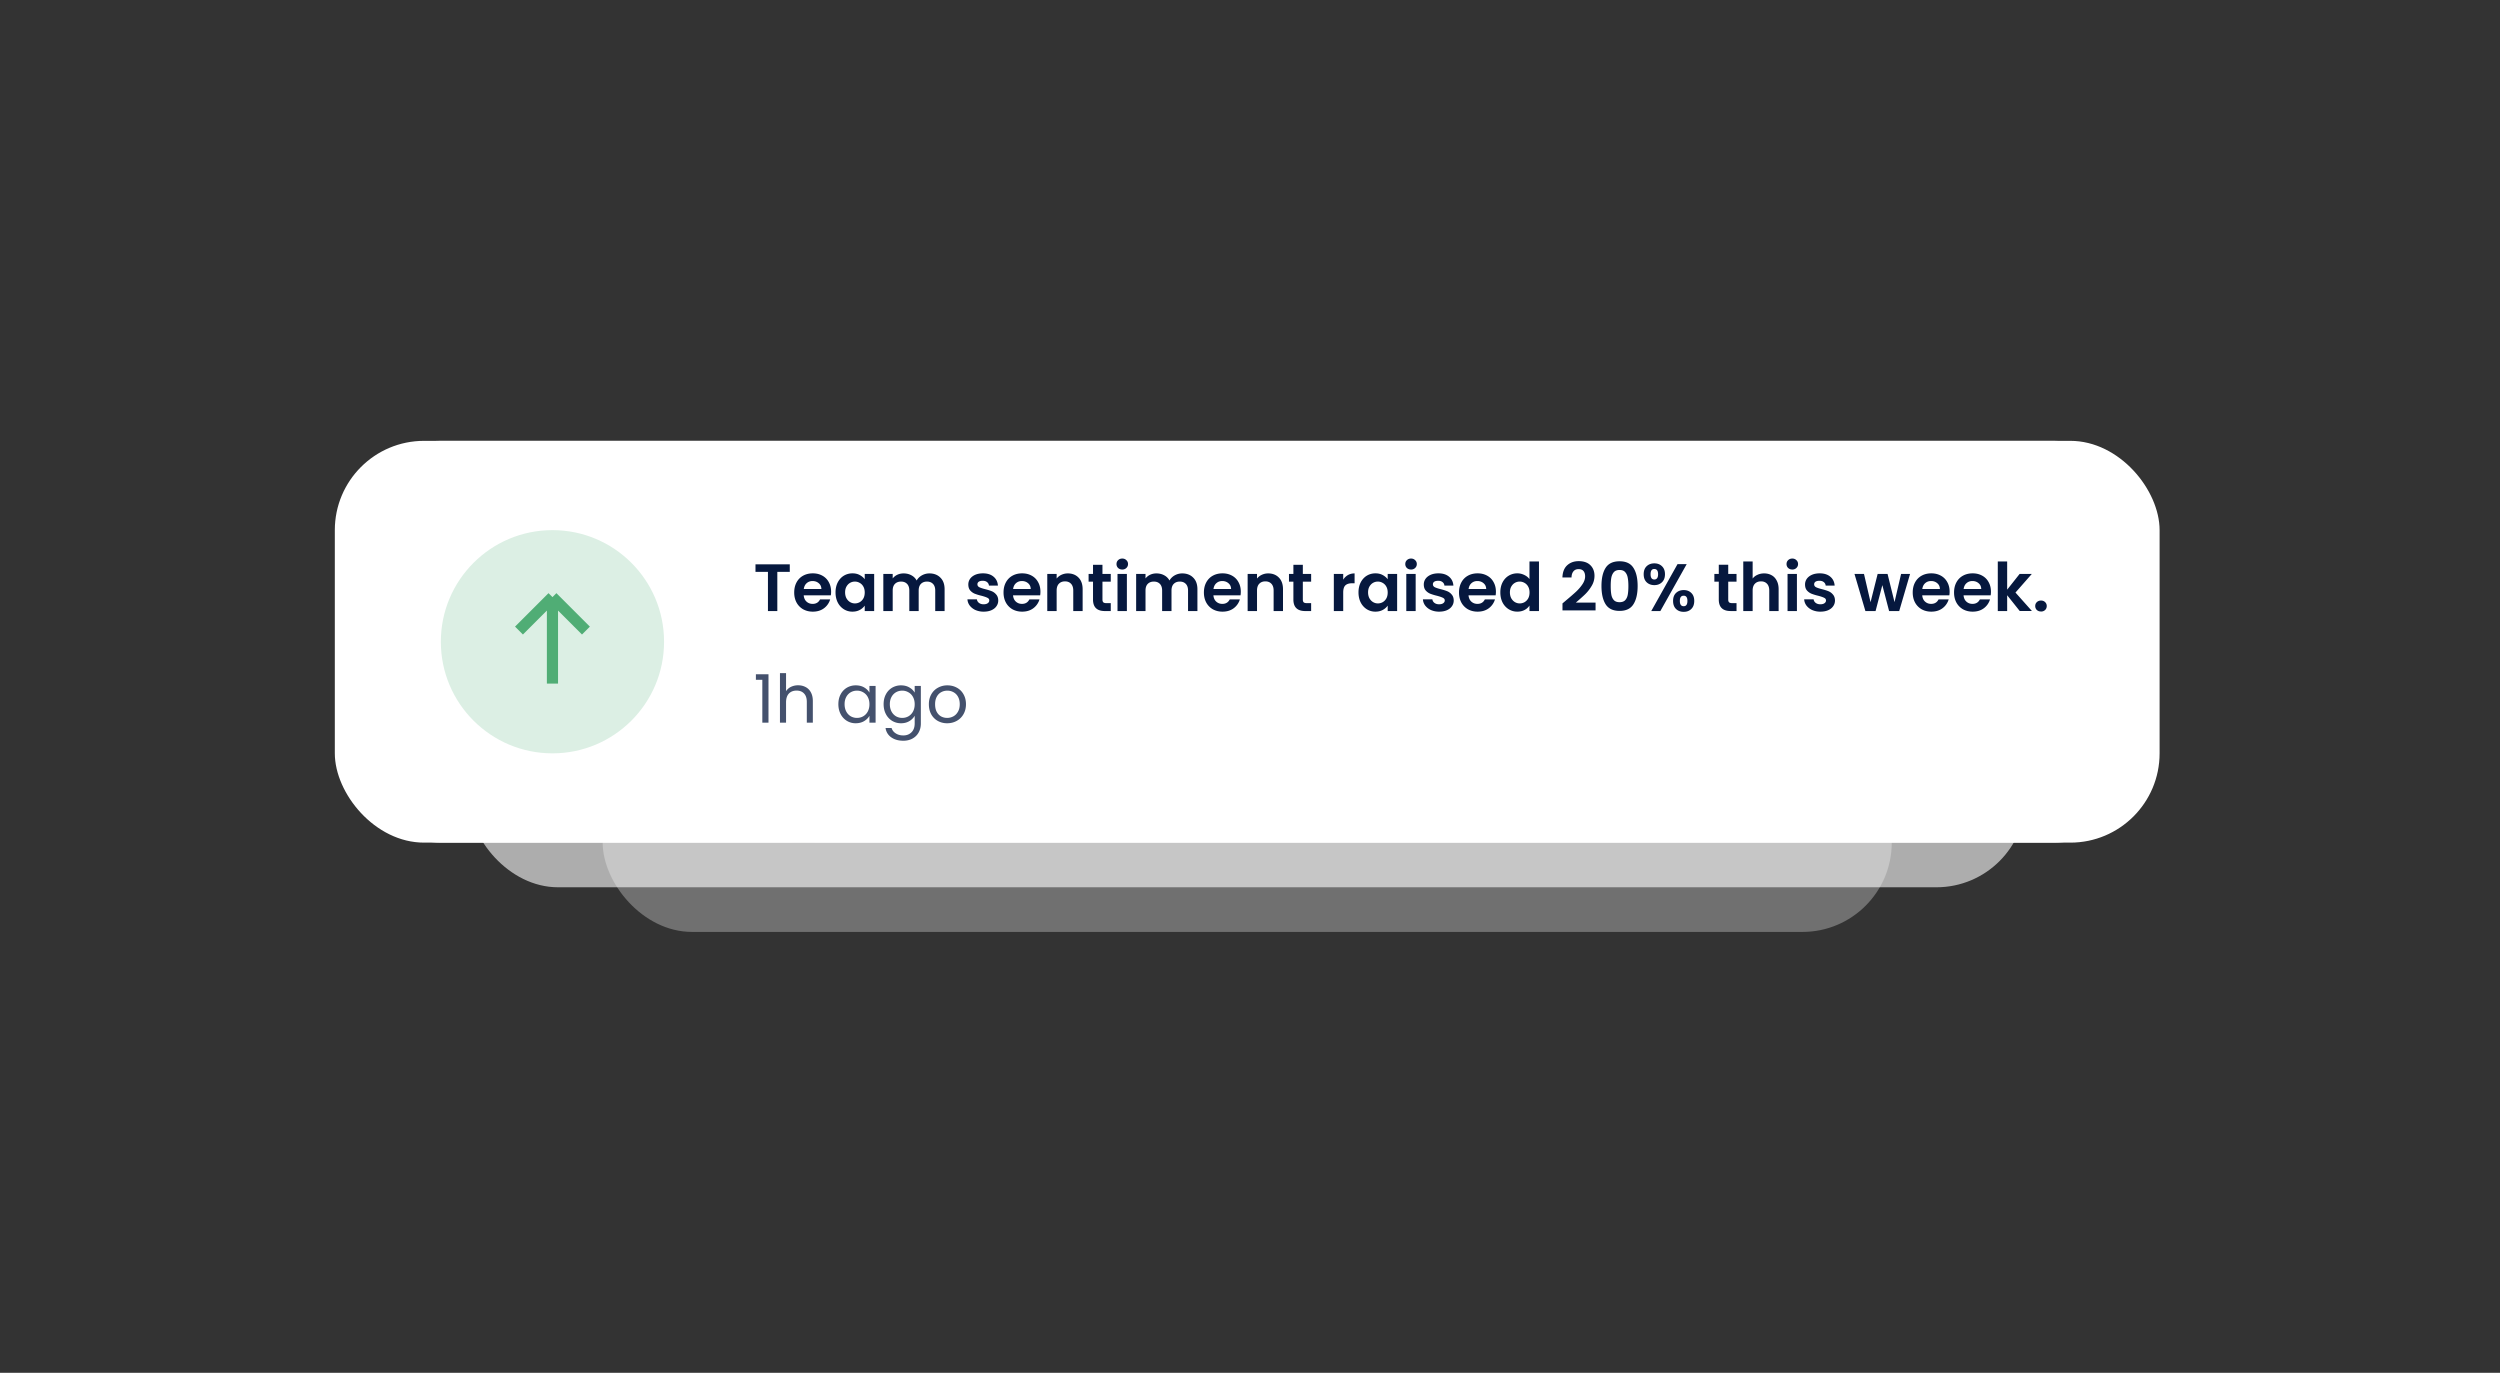 <svg xmlns="http://www.w3.org/2000/svg" width="448" height="246" fill="none"><rect width="100%" height="100%" fill="#333333" stroke="none"/><rect width="327" height="72" x="60" y="79" fill="#fff" rx="16"/><circle cx="96" cy="115" r="20" fill="#F6D1CB"/><path stroke="#E16451" stroke-width="2" d="M96 107v15.5m0 0 6-6m-6 6-6-6"/><path fill="#06183E" d="M138.528 101.124v1.356h-2.232v7.02h-1.68v-7.02h-2.232v-1.356h6.144Zm7.406 4.908c0 .24-.016.456-.048.648h-4.86c.04.48.208.856.504 1.128.296.272.66.408 1.092.408.624 0 1.068-.268 1.332-.804h1.812a3.059 3.059 0 0 1-1.104 1.584c-.544.408-1.212.612-2.004.612-.64 0-1.216-.14-1.728-.42a3.091 3.091 0 0 1-1.188-1.212c-.28-.52-.42-1.12-.42-1.8 0-.688.14-1.292.42-1.812.28-.52.672-.92 1.176-1.2.504-.28 1.084-.42 1.74-.42.632 0 1.196.136 1.692.408.504.272.892.66 1.164 1.164.28.496.42 1.068.42 1.716Zm-1.74-.48c-.008-.432-.164-.776-.468-1.032-.304-.264-.676-.396-1.116-.396-.416 0-.768.128-1.056.384-.28.248-.452.596-.516 1.044h3.156Zm2.534.6c0-.672.132-1.268.396-1.788.272-.52.636-.92 1.092-1.2.464-.28.98-.42 1.548-.42.496 0 .928.1 1.296.3.376.2.676.452.9.756v-.948h1.692v6.648h-1.692v-.972a2.539 2.539 0 0 1-.9.78c-.376.2-.812.3-1.308.3-.56 0-1.072-.144-1.536-.432a3.091 3.091 0 0 1-1.092-1.212c-.264-.528-.396-1.132-.396-1.812Zm5.232.024c0-.408-.08-.756-.24-1.044a1.642 1.642 0 0 0-.648-.672 1.699 1.699 0 0 0-.876-.24c-.312 0-.6.076-.864.228-.264.152-.48.376-.648.672-.16.288-.24.632-.24 1.032s.08.752.24 1.056c.168.296.384.524.648.684.272.16.56.24.864.24.312 0 .604-.076.876-.228.272-.16.488-.384.648-.672.16-.296.24-.648.24-1.056Zm11.589-3.42c.816 0 1.472.252 1.968.756.504.496.756 1.192.756 2.088v3.9h-1.68v-3.672c0-.52-.132-.916-.396-1.188-.264-.28-.624-.42-1.08-.42-.456 0-.82.14-1.092.42-.264.272-.396.668-.396 1.188v3.672h-1.68v-3.672c0-.52-.132-.916-.396-1.188-.264-.28-.624-.42-1.08-.42-.464 0-.832.14-1.104.42-.264.272-.396.668-.396 1.188v3.672h-1.68v-6.648h1.68v.804c.216-.28.492-.5.828-.66.344-.16.72-.24 1.128-.24.52 0 .984.112 1.392.336.408.216.724.528.948.936.216-.384.528-.692.936-.924a2.715 2.715 0 0 1 1.344-.348Zm9.721 6.852a3.568 3.568 0 0 1-1.464-.288 2.686 2.686 0 0 1-1.032-.804 2.046 2.046 0 0 1-.408-1.116h1.692a.928.928 0 0 0 .372.636c.224.168.5.252.828.252.32 0 .568-.064.744-.192.184-.128.276-.292.276-.492 0-.216-.112-.376-.336-.48-.216-.112-.564-.232-1.044-.36a9.196 9.196 0 0 1-1.224-.372 2.176 2.176 0 0 1-.816-.588c-.224-.264-.336-.62-.336-1.068 0-.368.104-.704.312-1.008.216-.304.52-.544.912-.72.4-.176.868-.264 1.404-.264.792 0 1.424.2 1.896.6.472.392.732.924.78 1.596h-1.608a.844.844 0 0 0-.336-.624c-.192-.16-.452-.24-.78-.24-.304 0-.54.056-.708.168a.54.54 0 0 0-.24.468c0 .224.112.396.336.516.224.112.572.228 1.044.348.48.12.876.244 1.188.372.312.128.58.328.804.6.232.264.352.616.36 1.056 0 .384-.108.728-.324 1.032-.208.304-.512.544-.912.72-.392.168-.852.252-1.38.252Zm10.176-3.576c0 .24-.016.456-.048.648h-4.86c.04.48.208.856.504 1.128.296.272.66.408 1.092.408.624 0 1.068-.268 1.332-.804h1.812a3.059 3.059 0 0 1-1.104 1.584c-.544.408-1.212.612-2.004.612-.64 0-1.216-.14-1.728-.42a3.091 3.091 0 0 1-1.188-1.212c-.28-.52-.421-1.12-.421-1.8 0-.688.141-1.292.421-1.812s.672-.92 1.176-1.2c.504-.28 1.084-.42 1.74-.42.632 0 1.196.136 1.692.408.504.272.892.66 1.164 1.164.28.496.42 1.068.42 1.716Zm-1.74-.48c-.008-.432-.164-.776-.468-1.032-.304-.264-.676-.396-1.116-.396-.416 0-.768.128-1.056.384-.28.248-.452.596-.516 1.044h3.156Zm6.65-2.796c.792 0 1.432.252 1.92.756.488.496.732 1.192.732 2.088v3.9h-1.68v-3.672c0-.528-.132-.932-.396-1.212-.264-.288-.624-.432-1.08-.432-.464 0-.832.144-1.104.432-.264.28-.396.684-.396 1.212v3.672h-1.68v-6.648h1.68v.828c.224-.288.508-.512.852-.672a2.64 2.64 0 0 1 1.152-.252Zm6.205 1.476v3.216c0 .224.052.388.156.492.112.096.296.144.552.144h.78v1.416h-1.056c-1.416 0-2.124-.688-2.124-2.064v-3.204h-.792v-1.38h.792v-1.644h1.692v1.644h1.488v1.38h-1.488Zm3.549-2.172c-.296 0-.544-.092-.744-.276a.962.962 0 0 1-.288-.708c0-.28.096-.512.288-.696.2-.192.448-.288.744-.288s.54.096.732.288c.2.184.3.416.3.696 0 .28-.1.516-.3.708a1.015 1.015 0 0 1-.732.276Zm.828.792v6.648h-1.68v-6.648h1.68Zm9.916-.096c.816 0 1.472.252 1.968.756.504.496.756 1.192.756 2.088v3.9h-1.68v-3.672c0-.52-.132-.916-.396-1.188-.264-.28-.624-.42-1.08-.42-.456 0-.82.14-1.092.42-.264.272-.396.668-.396 1.188v3.672h-1.68v-3.672c0-.52-.132-.916-.396-1.188-.264-.28-.624-.42-1.08-.42-.464 0-.832.14-1.104.42-.264.272-.396.668-.396 1.188v3.672h-1.68v-6.648h1.68v.804c.216-.28.492-.5.828-.66.344-.16.72-.24 1.128-.24.52 0 .984.112 1.392.336.408.216.724.528.948.936.216-.384.528-.692.936-.924a2.715 2.715 0 0 1 1.344-.348Zm10.498 3.276c0 .24-.016.456-.048.648h-4.86c.04.48.208.856.504 1.128.296.272.66.408 1.092.408.624 0 1.068-.268 1.332-.804h1.812a3.059 3.059 0 0 1-1.104 1.584c-.544.408-1.212.612-2.004.612-.64 0-1.216-.14-1.728-.42a3.091 3.091 0 0 1-1.188-1.212c-.28-.52-.42-1.12-.42-1.8 0-.688.14-1.292.42-1.812.28-.52.672-.92 1.176-1.2.504-.28 1.084-.42 1.74-.42.632 0 1.196.136 1.692.408.504.272.892.66 1.164 1.164.28.496.42 1.068.42 1.716Zm-1.74-.48c-.008-.432-.164-.776-.468-1.032-.304-.264-.676-.396-1.116-.396-.416 0-.768.128-1.056.384-.28.248-.452.596-.516 1.044h3.156Zm6.65-2.796c.792 0 1.432.252 1.92.756.488.496.732 1.192.732 2.088v3.9h-1.68v-3.672c0-.528-.132-.932-.396-1.212-.264-.288-.624-.432-1.08-.432-.464 0-.832.144-1.104.432-.264.28-.396.684-.396 1.212v3.672h-1.68v-6.648h1.68v.828c.224-.288.508-.512.852-.672a2.64 2.64 0 0 1 1.152-.252Zm6.206 1.476v3.216c0 .224.052.388.156.492.112.096.296.144.552.144h.78v1.416H230.9c-1.416 0-2.124-.688-2.124-2.064v-3.204h-.792v-1.38h.792v-1.644h1.692v1.644h1.488v1.38h-1.488Zm5.123 1.92c0-.672.132-1.268.396-1.788.272-.52.64-.92 1.104-1.2.464-.28.98-.42 1.548-.42.432 0 .844.096 1.236.288.392.184.704.432.936.744v-3.156h1.704v8.88h-1.704v-.984c-.208.328-.5.592-.876.792-.376.2-.812.3-1.308.3-.56 0-1.072-.144-1.536-.432a3.06 3.06 0 0 1-1.104-1.212c-.264-.528-.396-1.132-.396-1.812Zm5.232.024c0-.408-.08-.756-.24-1.044a1.642 1.642 0 0 0-.648-.672 1.699 1.699 0 0 0-.876-.24c-.312 0-.6.076-.864.228-.264.152-.48.376-.648.672-.16.288-.24.632-.24 1.032s.08.752.24 1.056c.168.296.384.524.648.684.272.16.56.24.864.24.312 0 .604-.076.876-.228.272-.16.488-.384.648-.672.16-.296.24-.648.24-1.056Zm5.013-2.292c.216-.352.496-.628.84-.828.352-.2.752-.3 1.2-.3v1.764h-.444c-.528 0-.928.124-1.2.372-.264.248-.396.68-.396 1.296v3.312h-1.68v-6.648h1.68v1.032Zm6.124 5.724c-.64 0-1.216-.14-1.728-.42a3.15 3.15 0 0 1-1.212-1.212c-.288-.52-.432-1.12-.432-1.8 0-.68.148-1.28.444-1.8.304-.52.716-.92 1.236-1.2a3.53 3.53 0 0 1 1.74-.432c.64 0 1.22.144 1.74.432.52.28.928.68 1.224 1.2.304.52.456 1.12.456 1.8 0 .68-.156 1.28-.468 1.8-.304.52-.72.924-1.248 1.212-.52.28-1.104.42-1.752.42Zm0-1.464c.304 0 .588-.072.852-.216.272-.152.488-.376.648-.672.16-.296.24-.656.24-1.08 0-.632-.168-1.116-.504-1.452a1.609 1.609 0 0 0-1.212-.516c-.48 0-.884.172-1.212.516-.32.336-.48.82-.48 1.452s.156 1.12.468 1.464c.32.336.72.504 1.2.504Zm6.38-4.332a2.51 2.51 0 0 1 .888-.756c.384-.208.82-.312 1.308-.312a2.876 2.876 0 0 1 2.628 1.62c.272.512.408 1.108.408 1.788 0 .68-.136 1.284-.408 1.812-.264.52-.628.924-1.092 1.212a2.816 2.816 0 0 1-1.536.432c-.488 0-.92-.1-1.296-.3a2.786 2.786 0 0 1-.9-.756v4.116h-1.68v-9.816h1.68v.96Zm3.516 2.34c0-.4-.084-.744-.252-1.032a1.701 1.701 0 0 0-1.512-.9c-.304 0-.592.08-.864.24-.264.152-.48.376-.648.672-.16.296-.24.644-.24 1.044s.08.748.24 1.044c.168.296.384.524.648.684.272.152.56.228.864.228.312 0 .6-.08.864-.24.272-.16.488-.388.648-.684.168-.296.252-.648.252-1.056Zm9.117-.12c0 .24-.016.456-.048.648h-4.86c.04.48.208.856.504 1.128.296.272.66.408 1.092.408.624 0 1.068-.268 1.332-.804h1.812a3.059 3.059 0 0 1-1.104 1.584c-.544.408-1.212.612-2.004.612-.64 0-1.216-.14-1.728-.42a3.091 3.091 0 0 1-1.188-1.212c-.28-.52-.42-1.12-.42-1.8 0-.688.14-1.292.42-1.812.28-.52.672-.92 1.176-1.2.504-.28 1.084-.42 1.74-.42.632 0 1.196.136 1.692.408.504.272.892.66 1.164 1.164.28.496.42 1.068.42 1.716Zm-1.74-.48c-.008-.432-.164-.776-.468-1.032-.304-.264-.676-.396-1.116-.396-.416 0-.768.128-1.056.384-.28.248-.452.596-.516 1.044h3.156Zm2.534.6c0-.672.132-1.268.396-1.788.272-.52.64-.92 1.104-1.2.464-.28.98-.42 1.548-.42.432 0 .844.096 1.236.288.392.184.704.432.936.744v-3.156h1.704v8.88h-1.704v-.984c-.208.328-.5.592-.876.792-.376.2-.812.3-1.308.3-.56 0-1.072-.144-1.536-.432a3.06 3.06 0 0 1-1.104-1.212c-.264-.528-.396-1.132-.396-1.812Zm5.232.024c0-.408-.08-.756-.24-1.044a1.642 1.642 0 0 0-.648-.672 1.699 1.699 0 0 0-.876-.24c-.312 0-.6.076-.864.228-.264.152-.48.376-.648.672-.16.288-.24.632-.24 1.032s.08.752.24 1.056c.168.296.384.524.648.684.272.16.56.24.864.24.312 0 .604-.076.876-.228.272-.16.488-.384.648-.672.16-.296.24-.648.24-1.056Zm6.528 1.428c.768-.64 1.38-1.172 1.836-1.596.456-.432.836-.88 1.14-1.344.304-.464.456-.92.456-1.368 0-.408-.096-.728-.288-.96-.192-.232-.488-.348-.888-.348s-.708.136-.924.408c-.216.264-.328.628-.336 1.092h-1.632c.032-.96.316-1.688.852-2.184.544-.496 1.232-.744 2.064-.744.912 0 1.612.244 2.1.732.488.48.732 1.116.732 1.908a3.46 3.46 0 0 1-.504 1.788 7.222 7.222 0 0 1-1.152 1.488c-.432.416-.996.92-1.692 1.512h3.54v1.392h-5.928v-1.248l.624-.528Zm6.363-2.592c0-1.384.248-2.468.744-3.252.504-.784 1.336-1.176 2.496-1.176s1.988.392 2.484 1.176c.504.784.756 1.868.756 3.252 0 1.392-.252 2.484-.756 3.276-.496.792-1.324 1.188-2.484 1.188s-1.992-.396-2.496-1.188c-.496-.792-.744-1.884-.744-3.276Zm4.824 0c0-.592-.04-1.088-.12-1.488-.072-.408-.224-.74-.456-.996-.224-.256-.56-.384-1.008-.384-.448 0-.788.128-1.02.384-.224.256-.376.588-.456.996-.072.4-.108.896-.108 1.488 0 .608.036 1.12.108 1.536.072.408.224.74.456.996.232.248.572.372 1.02.372.448 0 .788-.124 1.02-.372.232-.256.384-.588.456-.996.072-.416.108-.928.108-1.536Zm2.742-2.112c0-.608.176-1.084.528-1.428.36-.344.82-.516 1.38-.516.56 0 1.016.172 1.368.516.36.344.54.82.54 1.428 0 .616-.18 1.096-.54 1.44-.352.344-.808.516-1.368.516s-1.02-.172-1.38-.516c-.352-.344-.528-.824-.528-1.44Zm7.704-1.8-4.716 8.4h-1.632l4.704-8.4h1.644Zm-5.808.864c-.44 0-.66.312-.66.936 0 .632.22.948.66.948a.606.606 0 0 0 .504-.228c.12-.16.18-.4.18-.72 0-.624-.228-.936-.684-.936Zm3.372 5.724c0-.616.176-1.092.528-1.428.36-.344.82-.516 1.38-.516.56 0 1.012.172 1.356.516.352.336.528.812.528 1.428 0 .616-.176 1.096-.528 1.44-.344.344-.796.516-1.356.516-.568 0-1.028-.172-1.38-.516-.352-.344-.528-.824-.528-1.44Zm1.896-.936c-.456 0-.684.312-.684.936 0 .632.228.948.684.948.448 0 .672-.316.672-.948 0-.624-.224-.936-.672-.936Zm7.984-2.52v3.216c0 .224.052.388.156.492.112.096.296.144.552.144h.78v1.416h-1.056c-1.416 0-2.124-.688-2.124-2.064v-3.204h-.792v-1.38h.792v-1.644h1.692v1.644h1.488v1.38h-1.488Zm6.441-1.476c.504 0 .952.112 1.344.336.392.216.696.54.912.972.224.424.336.936.336 1.536v3.9h-1.68v-3.672c0-.528-.132-.932-.396-1.212-.264-.288-.624-.432-1.08-.432-.464 0-.832.144-1.104.432-.264.28-.396.684-.396 1.212v3.672h-1.68v-8.88h1.68v3.06c.216-.288.504-.512.864-.672.36-.168.76-.252 1.2-.252Zm5.041-.696c-.296 0-.544-.092-.744-.276a.962.962 0 0 1-.288-.708c0-.28.096-.512.288-.696.2-.192.448-.288.744-.288s.54.096.732.288c.2.184.3.416.3.696 0 .28-.1.516-.3.708a1.015 1.015 0 0 1-.732.276Zm.828.792v6.648h-1.68v-6.648h1.68Zm4.204 6.756a3.568 3.568 0 0 1-1.464-.288 2.686 2.686 0 0 1-1.032-.804 2.046 2.046 0 0 1-.408-1.116h1.692a.928.928 0 0 0 .372.636c.224.168.5.252.828.252.32 0 .568-.064.744-.192.184-.128.276-.292.276-.492 0-.216-.112-.376-.336-.48-.216-.112-.564-.232-1.044-.36a9.196 9.196 0 0 1-1.224-.372 2.176 2.176 0 0 1-.816-.588c-.224-.264-.336-.62-.336-1.068 0-.368.104-.704.312-1.008.216-.304.52-.544.912-.72.4-.176.868-.264 1.404-.264.792 0 1.424.2 1.896.6.472.392.732.924.78 1.596h-1.608a.844.844 0 0 0-.336-.624c-.192-.16-.452-.24-.78-.24-.304 0-.54.056-.708.168a.54.54 0 0 0-.24.468c0 .224.112.396.336.516.224.112.572.228 1.044.348.48.12.876.244 1.188.372.312.128.58.328.804.6.232.264.352.616.36 1.056 0 .384-.108.728-.324 1.032-.208.304-.512.544-.912.72-.392.168-.852.252-1.38.252Zm16.071-6.756-1.944 6.648h-1.812l-1.212-4.644-1.212 4.644h-1.824l-1.956-6.648h1.704l1.176 5.064 1.272-5.064h1.776l1.248 5.052 1.176-5.052h1.608Zm7.089 3.18c0 .24-.016.456-.048.648h-4.86c.04.48.208.856.504 1.128.296.272.66.408 1.092.408.624 0 1.068-.268 1.332-.804h1.812a3.059 3.059 0 0 1-1.104 1.584c-.544.408-1.212.612-2.004.612-.64 0-1.216-.14-1.728-.42a3.091 3.091 0 0 1-1.188-1.212c-.28-.52-.42-1.12-.42-1.8 0-.688.14-1.292.42-1.812.28-.52.672-.92 1.176-1.2.504-.28 1.084-.42 1.74-.42.632 0 1.196.136 1.692.408.504.272.892.66 1.164 1.164.28.496.42 1.068.42 1.716Zm-1.74-.48c-.008-.432-.164-.776-.468-1.032-.304-.264-.676-.396-1.116-.396-.416 0-.768.128-1.056.384-.28.248-.452.596-.516 1.044h3.156Zm9.146.48c0 .24-.016.456-.048.648h-4.86c.04.48.208.856.504 1.128.296.272.66.408 1.092.408.624 0 1.068-.268 1.332-.804h1.812a3.059 3.059 0 0 1-1.104 1.584c-.544.408-1.212.612-2.004.612-.64 0-1.216-.14-1.728-.42a3.091 3.091 0 0 1-1.188-1.212c-.28-.52-.42-1.12-.42-1.8 0-.688.14-1.292.42-1.812.28-.52.672-.92 1.176-1.2.504-.28 1.084-.42 1.74-.42.632 0 1.196.136 1.692.408.504.272.892.66 1.164 1.164.28.496.42 1.068.42 1.716Zm-1.74-.48c-.008-.432-.164-.776-.468-1.032-.304-.264-.676-.396-1.116-.396-.416 0-.768.128-1.056.384-.28.248-.452.596-.516 1.044h3.156Zm6.902 3.948-2.256-2.832v2.832h-1.68v-8.88h1.68v5.052l2.232-2.82h2.184l-2.928 3.336 2.952 3.312h-2.184Zm3.816.084c-.304 0-.556-.092-.756-.276a.962.962 0 0 1-.288-.708c0-.28.096-.512.288-.696.2-.192.452-.288.756-.288.296 0 .54.096.732.288a.923.923 0 0 1 .288.696c0 .28-.096.516-.288.708a1.015 1.015 0 0 1-.732.276Z"/><path fill="#44516D" d="M132.456 121.82v-.996h2.256v8.676h-1.104v-7.68h-1.152Zm7.576.984c.496 0 .944.108 1.344.324.4.208.712.524.936.948.232.424.348.94.348 1.548v3.876h-1.08v-3.72c0-.656-.164-1.156-.492-1.5-.328-.352-.776-.528-1.344-.528-.576 0-1.036.18-1.38.54-.336.36-.504.884-.504 1.572v3.636h-1.092v-8.88h1.092v3.24a2.16 2.16 0 0 1 .888-.78 2.933 2.933 0 0 1 1.284-.276Zm7.203 3.384c0-.672.136-1.26.408-1.764a2.964 2.964 0 0 1 1.116-1.188 3.11 3.11 0 0 1 1.596-.42c.576 0 1.076.124 1.5.372.424.248.74.56.948.936v-1.2h1.104v6.576h-1.104v-1.224c-.216.384-.54.704-.972.96-.424.248-.92.372-1.488.372a2.98 2.98 0 0 1-1.584-.432 3.03 3.03 0 0 1-1.116-1.212c-.272-.52-.408-1.112-.408-1.776Zm5.568.012c0-.496-.1-.928-.3-1.296a2.065 2.065 0 0 0-.816-.84 2.14 2.14 0 0 0-1.116-.3c-.408 0-.78.096-1.116.288a2.09 2.09 0 0 0-.804.84c-.2.368-.3.8-.3 1.296 0 .504.1.944.3 1.32.2.368.468.652.804.852a2.21 2.21 0 0 0 1.116.288c.408 0 .78-.096 1.116-.288.344-.2.616-.484.816-.852.2-.376.3-.812.3-1.308Zm5.661-3.384c.568 0 1.064.124 1.488.372.432.248.752.56.96.936v-1.2h1.104v6.72c0 .6-.128 1.132-.384 1.596-.256.472-.624.84-1.104 1.104-.472.264-1.024.396-1.656.396-.864 0-1.584-.204-2.16-.612a2.392 2.392 0 0 1-1.02-1.668h1.08c.12.4.368.72.744.96.376.248.828.372 1.356.372.6 0 1.088-.188 1.464-.564.384-.376.576-.904.576-1.584v-1.38a2.628 2.628 0 0 1-.96.96c-.424.256-.92.384-1.488.384a3.043 3.043 0 0 1-1.596-.432 3.03 3.03 0 0 1-1.116-1.212c-.272-.52-.408-1.112-.408-1.776 0-.672.136-1.26.408-1.764a2.964 2.964 0 0 1 1.116-1.188 3.11 3.11 0 0 1 1.596-.42Zm2.448 3.384c0-.496-.1-.928-.3-1.296a2.065 2.065 0 0 0-.816-.84 2.14 2.14 0 0 0-1.116-.3c-.408 0-.78.096-1.116.288a2.09 2.09 0 0 0-.804.84c-.2.368-.3.8-.3 1.296 0 .504.1.944.3 1.32.2.368.468.652.804.852a2.21 2.21 0 0 0 1.116.288c.408 0 .78-.096 1.116-.288.344-.2.616-.484.816-.852.2-.376.3-.812.3-1.308Zm5.818 3.408a3.4 3.4 0 0 1-1.68-.42 3.053 3.053 0 0 1-1.176-1.188c-.28-.52-.42-1.12-.42-1.8 0-.672.144-1.264.432-1.776.296-.52.696-.916 1.2-1.188a3.424 3.424 0 0 1 1.692-.42c.624 0 1.188.14 1.692.42.504.272.9.664 1.188 1.176.296.512.444 1.108.444 1.788 0 .68-.152 1.28-.456 1.8a3.09 3.09 0 0 1-1.212 1.188c-.512.28-1.08.42-1.704.42Zm0-.96c.392 0 .76-.092 1.104-.276.344-.184.62-.46.828-.828.216-.368.324-.816.324-1.344 0-.528-.104-.976-.312-1.344a2.003 2.003 0 0 0-.816-.816 2.237 2.237 0 0 0-1.092-.276c-.4 0-.768.092-1.104.276a1.951 1.951 0 0 0-.792.816c-.2.368-.3.816-.3 1.344 0 .536.096.988.288 1.356.2.368.464.644.792.828.328.176.688.264 1.08.264Z"/><g clip-path="url(#a)" opacity=".3"><rect width="231" height="72" x="108" y="95" fill="#fff" rx="16"/><circle cx="144" cy="131" r="20" fill="#F6D1CB"/><path stroke="#E16451" stroke-width="2" d="M144 123v15.5m0 0 6-6m-6 6-6-6"/><path fill="#06183E" d="M186.528 117.124v1.356h-2.232v7.02h-1.68v-7.02h-2.232v-1.356h6.144Zm7.406 4.908c0 .24-.016.456-.048.648h-4.86c.04.48.208.856.504 1.128.296.272.66.408 1.092.408.624 0 1.068-.268 1.332-.804h1.812a3.059 3.059 0 0 1-1.104 1.584c-.544.408-1.212.612-2.004.612-.64 0-1.216-.14-1.728-.42a3.091 3.091 0 0 1-1.188-1.212c-.28-.52-.42-1.12-.42-1.8 0-.688.14-1.292.42-1.812.28-.52.672-.92 1.176-1.2.504-.28 1.084-.42 1.74-.42.632 0 1.196.136 1.692.408.504.272.892.66 1.164 1.164.28.496.42 1.068.42 1.716Zm-1.74-.48c-.008-.432-.164-.776-.468-1.032-.304-.264-.676-.396-1.116-.396-.416 0-.768.128-1.056.384-.28.248-.452.596-.516 1.044h3.156Zm2.534.6c0-.672.132-1.268.396-1.788.272-.52.636-.92 1.092-1.2.464-.28.98-.42 1.548-.42.496 0 .928.1 1.296.3.376.2.676.452.9.756v-.948h1.692v6.648h-1.692v-.972a2.539 2.539 0 0 1-.9.78c-.376.2-.812.3-1.308.3-.56 0-1.072-.144-1.536-.432a3.091 3.091 0 0 1-1.092-1.212c-.264-.528-.396-1.132-.396-1.812Zm5.232.024c0-.408-.08-.756-.24-1.044a1.642 1.642 0 0 0-.648-.672 1.699 1.699 0 0 0-.876-.24c-.312 0-.6.076-.864.228-.264.152-.48.376-.648.672-.16.288-.24.632-.24 1.032s.08.752.24 1.056c.168.296.384.524.648.684.272.16.56.24.864.24.312 0 .604-.076.876-.228.272-.16.488-.384.648-.672.16-.296.24-.648.24-1.056Zm11.589-3.42c.816 0 1.472.252 1.968.756.504.496.756 1.192.756 2.088v3.9h-1.68v-3.672c0-.52-.132-.916-.396-1.188-.264-.28-.624-.42-1.08-.42-.456 0-.82.14-1.092.42-.264.272-.396.668-.396 1.188v3.672h-1.68v-3.672c0-.52-.132-.916-.396-1.188-.264-.28-.624-.42-1.08-.42-.464 0-.832.14-1.104.42-.264.272-.396.668-.396 1.188v3.672h-1.68v-6.648h1.68v.804c.216-.28.492-.5.828-.66.344-.16.72-.24 1.128-.24.52 0 .984.112 1.392.336.408.216.724.528.948.936.216-.384.528-.692.936-.924a2.715 2.715 0 0 1 1.344-.348Zm9.721 6.852a3.568 3.568 0 0 1-1.464-.288 2.686 2.686 0 0 1-1.032-.804 2.046 2.046 0 0 1-.408-1.116h1.692a.928.928 0 0 0 .372.636c.224.168.5.252.828.252.32 0 .568-.064.744-.192.184-.128.276-.292.276-.492 0-.216-.112-.376-.336-.48-.216-.112-.564-.232-1.044-.36a9.196 9.196 0 0 1-1.224-.372 2.176 2.176 0 0 1-.816-.588c-.224-.264-.336-.62-.336-1.068 0-.368.104-.704.312-1.008.216-.304.52-.544.912-.72.4-.176.868-.264 1.404-.264.792 0 1.424.2 1.896.6.472.392.732.924.78 1.596h-1.608a.844.844 0 0 0-.336-.624c-.192-.16-.452-.24-.78-.24-.304 0-.54.056-.708.168a.54.54 0 0 0-.24.468c0 .224.112.396.336.516.224.112.572.228 1.044.348.48.12.876.244 1.188.372.312.128.58.328.804.6.232.264.352.616.36 1.056 0 .384-.108.728-.324 1.032-.208.304-.512.544-.912.72-.392.168-.852.252-1.38.252Zm10.176-3.576c0 .24-.016.456-.048.648h-4.86c.04.48.208.856.504 1.128.296.272.66.408 1.092.408.624 0 1.068-.268 1.332-.804h1.812a3.059 3.059 0 0 1-1.104 1.584c-.544.408-1.212.612-2.004.612-.64 0-1.216-.14-1.728-.42a3.091 3.091 0 0 1-1.188-1.212c-.28-.52-.421-1.12-.421-1.8 0-.688.141-1.292.421-1.812s.672-.92 1.176-1.2c.504-.28 1.084-.42 1.74-.42.632 0 1.196.136 1.692.408.504.272.892.66 1.164 1.164.28.496.42 1.068.42 1.716Zm-1.74-.48c-.008-.432-.164-.776-.468-1.032-.304-.264-.676-.396-1.116-.396-.416 0-.768.128-1.056.384-.28.248-.452.596-.516 1.044h3.156Zm6.65-2.796c.792 0 1.432.252 1.92.756.488.496.732 1.192.732 2.088v3.9h-1.68v-3.672c0-.528-.132-.932-.396-1.212-.264-.288-.624-.432-1.08-.432-.464 0-.832.144-1.104.432-.264.28-.396.684-.396 1.212v3.672h-1.68v-6.648h1.68v.828c.224-.288.508-.512.852-.672a2.64 2.64 0 0 1 1.152-.252Zm6.205 1.476v3.216c0 .224.052.388.156.492.112.096.296.144.552.144h.78v1.416h-1.056c-1.416 0-2.124-.688-2.124-2.064v-3.204h-.792v-1.38h.792v-1.644h1.692v1.644h1.488v1.38h-1.488Zm3.549-2.172c-.296 0-.544-.092-.744-.276a.962.962 0 0 1-.288-.708c0-.28.096-.512.288-.696.2-.192.448-.288.744-.288s.54.096.732.288c.2.184.3.416.3.696 0 .28-.1.516-.3.708a1.015 1.015 0 0 1-.732.276Zm.828.792v6.648h-1.68v-6.648h1.68Zm9.916-.096c.816 0 1.472.252 1.968.756.504.496.756 1.192.756 2.088v3.9h-1.68v-3.672c0-.52-.132-.916-.396-1.188-.264-.28-.624-.42-1.08-.42-.456 0-.82.14-1.092.42-.264.272-.396.668-.396 1.188v3.672h-1.68v-3.672c0-.52-.132-.916-.396-1.188-.264-.28-.624-.42-1.08-.42-.464 0-.832.14-1.104.42-.264.272-.396.668-.396 1.188v3.672h-1.68v-6.648h1.68v.804c.216-.28.492-.5.828-.66.344-.16.72-.24 1.128-.24.52 0 .984.112 1.392.336.408.216.724.528.948.936.216-.384.528-.692.936-.924a2.715 2.715 0 0 1 1.344-.348Zm10.498 3.276c0 .24-.016.456-.048.648h-4.86c.04.48.208.856.504 1.128.296.272.66.408 1.092.408.624 0 1.068-.268 1.332-.804h1.812a3.059 3.059 0 0 1-1.104 1.584c-.544.408-1.212.612-2.004.612-.64 0-1.216-.14-1.728-.42a3.091 3.091 0 0 1-1.188-1.212c-.28-.52-.42-1.12-.42-1.8 0-.688.14-1.292.42-1.812.28-.52.672-.92 1.176-1.2.504-.28 1.084-.42 1.74-.42.632 0 1.196.136 1.692.408.504.272.892.66 1.164 1.164.28.496.42 1.068.42 1.716Zm-1.74-.48c-.008-.432-.164-.776-.468-1.032-.304-.264-.676-.396-1.116-.396-.416 0-.768.128-1.056.384-.28.248-.452.596-.516 1.044h3.156Zm6.65-2.796c.792 0 1.432.252 1.92.756.488.496.732 1.192.732 2.088v3.9h-1.68v-3.672c0-.528-.132-.932-.396-1.212-.264-.288-.624-.432-1.08-.432-.464 0-.832.144-1.104.432-.264.28-.396.684-.396 1.212v3.672h-1.68v-6.648h1.68v.828c.224-.288.508-.512.852-.672a2.64 2.64 0 0 1 1.152-.252Zm6.206 1.476v3.216c0 .224.052.388.156.492.112.096.296.144.552.144h.78v1.416H278.9c-1.416 0-2.124-.688-2.124-2.064v-3.204h-.792v-1.38h.792v-1.644h1.692v1.644h1.488v1.38h-1.488Zm5.123 1.92c0-.672.132-1.268.396-1.788.272-.52.64-.92 1.104-1.2.464-.28.98-.42 1.548-.42.432 0 .844.096 1.236.288.392.184.704.432.936.744v-3.156h1.704v8.88h-1.704v-.984c-.208.328-.5.592-.876.792-.376.2-.812.3-1.308.3-.56 0-1.072-.144-1.536-.432a3.06 3.06 0 0 1-1.104-1.212c-.264-.528-.396-1.132-.396-1.812Zm5.232.024c0-.408-.08-.756-.24-1.044a1.642 1.642 0 0 0-.648-.672 1.699 1.699 0 0 0-.876-.24c-.312 0-.6.076-.864.228-.264.152-.48.376-.648.672-.16.288-.24.632-.24 1.032s.08.752.24 1.056c.168.296.384.524.648.684.272.16.56.24.864.24.312 0 .604-.076.876-.228.272-.16.488-.384.648-.672.16-.296.24-.648.24-1.056Zm5.013-2.292c.216-.352.496-.628.84-.828.352-.2.752-.3 1.2-.3v1.764h-.444c-.528 0-.928.124-1.2.372-.264.248-.396.68-.396 1.296v3.312h-1.68v-6.648h1.68v1.032Zm6.124 5.724c-.64 0-1.216-.14-1.728-.42a3.15 3.15 0 0 1-1.212-1.212c-.288-.52-.432-1.12-.432-1.8 0-.68.148-1.28.444-1.8.304-.52.716-.92 1.236-1.2a3.53 3.53 0 0 1 1.74-.432c.64 0 1.22.144 1.74.432.52.28.928.68 1.224 1.2.304.52.456 1.12.456 1.8 0 .68-.156 1.28-.468 1.8-.304.52-.72.924-1.248 1.212-.52.28-1.104.42-1.752.42Zm0-1.464c.304 0 .588-.072.852-.216.272-.152.488-.376.648-.672.16-.296.24-.656.24-1.08 0-.632-.168-1.116-.504-1.452a1.609 1.609 0 0 0-1.212-.516c-.48 0-.884.172-1.212.516-.32.336-.48.82-.48 1.452s.156 1.12.468 1.464c.32.336.72.504 1.2.504Zm6.38-4.332a2.51 2.51 0 0 1 .888-.756c.384-.208.82-.312 1.308-.312a2.876 2.876 0 0 1 2.628 1.62c.272.512.408 1.108.408 1.788 0 .68-.136 1.284-.408 1.812-.264.52-.628.924-1.092 1.212a2.816 2.816 0 0 1-1.536.432c-.488 0-.92-.1-1.296-.3a2.786 2.786 0 0 1-.9-.756v4.116h-1.68v-9.816h1.68v.96Zm3.516 2.34c0-.4-.084-.744-.252-1.032a1.701 1.701 0 0 0-1.512-.9c-.304 0-.592.08-.864.24-.264.152-.48.376-.648.672-.16.296-.24.644-.24 1.044s.08.748.24 1.044c.168.296.384.524.648.684.272.152.56.228.864.228.312 0 .6-.08.864-.24.272-.16.488-.388.648-.684.168-.296.252-.648.252-1.056Zm9.117-.12c0 .24-.016.456-.048.648h-4.86c.04.48.208.856.504 1.128.296.272.66.408 1.092.408.624 0 1.068-.268 1.332-.804h1.812a3.059 3.059 0 0 1-1.104 1.584c-.544.408-1.212.612-2.004.612-.64 0-1.216-.14-1.728-.42a3.091 3.091 0 0 1-1.188-1.212c-.28-.52-.42-1.12-.42-1.8 0-.688.14-1.292.42-1.812.28-.52.672-.92 1.176-1.2.504-.28 1.084-.42 1.74-.42.632 0 1.196.136 1.692.408.504.272.892.66 1.164 1.164.28.496.42 1.068.42 1.716Zm-1.74-.48c-.008-.432-.164-.776-.468-1.032-.304-.264-.676-.396-1.116-.396-.416 0-.768.128-1.056.384-.28.248-.452.596-.516 1.044h3.156Zm2.534.6c0-.672.132-1.268.396-1.788.272-.52.64-.92 1.104-1.2.464-.28.98-.42 1.548-.42.432 0 .844.096 1.236.288.392.184.704.432.936.744v-3.156h1.704v8.88h-1.704v-.984c-.208.328-.5.592-.876.792-.376.2-.812.3-1.308.3-.56 0-1.072-.144-1.536-.432a3.06 3.06 0 0 1-1.104-1.212c-.264-.528-.396-1.132-.396-1.812Zm5.232.024c0-.408-.08-.756-.24-1.044a1.642 1.642 0 0 0-.648-.672 1.699 1.699 0 0 0-.876-.24c-.312 0-.6.076-.864.228-.264.152-.48.376-.648.672-.16.288-.24.632-.24 1.032s.08.752.24 1.056c.168.296.384.524.648.684.272.16.56.24.864.24.312 0 .604-.076.876-.228.272-.16.488-.384.648-.672.16-.296.24-.648.24-1.056Zm6.528 1.428c.768-.64 1.38-1.172 1.836-1.596.456-.432.836-.88 1.14-1.344.304-.464.456-.92.456-1.368 0-.408-.096-.728-.288-.96-.192-.232-.488-.348-.888-.348s-.708.136-.924.408c-.216.264-.328.628-.336 1.092h-1.632c.032-.96.316-1.688.852-2.184.544-.496 1.232-.744 2.064-.744.912 0 1.612.244 2.1.732.488.48.732 1.116.732 1.908a3.46 3.46 0 0 1-.504 1.788 7.222 7.222 0 0 1-1.152 1.488c-.432.416-.996.92-1.692 1.512h3.54v1.392h-5.928v-1.248l.624-.528Zm6.363-2.592c0-1.384.248-2.468.744-3.252.504-.784 1.336-1.176 2.496-1.176s1.988.392 2.484 1.176c.504.784.756 1.868.756 3.252 0 1.392-.252 2.484-.756 3.276-.496.792-1.324 1.188-2.484 1.188s-1.992-.396-2.496-1.188c-.496-.792-.744-1.884-.744-3.276Zm4.824 0c0-.592-.04-1.088-.12-1.488-.072-.408-.224-.74-.456-.996-.224-.256-.56-.384-1.008-.384-.448 0-.788.128-1.02.384-.224.256-.376.588-.456.996-.072.4-.108.896-.108 1.488 0 .608.036 1.12.108 1.536.072.408.224.74.456.996.232.248.572.372 1.02.372.448 0 .788-.124 1.02-.372.232-.256.384-.588.456-.996.072-.416.108-.928.108-1.536Zm2.742-2.112c0-.608.176-1.084.528-1.428.36-.344.82-.516 1.38-.516.56 0 1.016.172 1.368.516.36.344.54.82.54 1.428 0 .616-.18 1.096-.54 1.44-.352.344-.808.516-1.368.516s-1.02-.172-1.38-.516c-.352-.344-.528-.824-.528-1.44Zm7.704-1.8-4.716 8.4h-1.632l4.704-8.4h1.644Zm-5.808.864c-.44 0-.66.312-.66.936 0 .632.22.948.66.948a.606.606 0 0 0 .504-.228c.12-.16.18-.4.18-.72 0-.624-.228-.936-.684-.936Zm3.372 5.724c0-.616.176-1.092.528-1.428.36-.344.82-.516 1.38-.516.56 0 1.012.172 1.356.516.352.336.528.812.528 1.428 0 .616-.176 1.096-.528 1.44-.344.344-.796.516-1.356.516-.568 0-1.028-.172-1.38-.516-.352-.344-.528-.824-.528-1.44Zm1.896-.936c-.456 0-.684.312-.684.936 0 .632.228.948.684.948.448 0 .672-.316.672-.948 0-.624-.224-.936-.672-.936Zm7.984-2.52v3.216c0 .224.052.388.156.492.112.096.296.144.552.144h.78v1.416h-1.056c-1.416 0-2.124-.688-2.124-2.064v-3.204h-.792v-1.38h.792v-1.644h1.692v1.644h1.488v1.38h-1.488Zm6.441-1.476c.504 0 .952.112 1.344.336.392.216.696.54.912.972.224.424.336.936.336 1.536v3.9h-1.68v-3.672c0-.528-.132-.932-.396-1.212-.264-.288-.624-.432-1.08-.432-.464 0-.832.144-1.104.432-.264.28-.396.684-.396 1.212v3.672h-1.68v-8.88h1.68v3.06c.216-.288.504-.512.864-.672.36-.168.76-.252 1.2-.252Zm5.041-.696c-.296 0-.544-.092-.744-.276a.962.962 0 0 1-.288-.708c0-.28.096-.512.288-.696.2-.192.448-.288.744-.288s.54.096.732.288c.2.184.3.416.3.696 0 .28-.1.516-.3.708a1.015 1.015 0 0 1-.732.276Zm.828.792v6.648h-1.68v-6.648h1.68Zm4.204 6.756a3.568 3.568 0 0 1-1.464-.288 2.686 2.686 0 0 1-1.032-.804 2.046 2.046 0 0 1-.408-1.116h1.692a.928.928 0 0 0 .372.636c.224.168.5.252.828.252.32 0 .568-.064.744-.192.184-.128.276-.292.276-.492 0-.216-.112-.376-.336-.48-.216-.112-.564-.232-1.044-.36a9.196 9.196 0 0 1-1.224-.372 2.176 2.176 0 0 1-.816-.588c-.224-.264-.336-.62-.336-1.068 0-.368.104-.704.312-1.008.216-.304.52-.544.912-.72.4-.176.868-.264 1.404-.264.792 0 1.424.2 1.896.6.472.392.732.924.78 1.596h-1.608a.844.844 0 0 0-.336-.624c-.192-.16-.452-.24-.78-.24-.304 0-.54.056-.708.168a.54.54 0 0 0-.24.468c0 .224.112.396.336.516.224.112.572.228 1.044.348.48.12.876.244 1.188.372.312.128.58.328.804.6.232.264.352.616.36 1.056 0 .384-.108.728-.324 1.032-.208.304-.512.544-.912.72-.392.168-.852.252-1.38.252Zm16.071-6.756-1.944 6.648h-1.812l-1.212-4.644-1.212 4.644h-1.824l-1.956-6.648h1.704l1.176 5.064 1.272-5.064h1.776l1.248 5.052 1.176-5.052h1.608Zm7.089 3.18c0 .24-.016.456-.048.648h-4.86c.04.48.208.856.504 1.128.296.272.66.408 1.092.408.624 0 1.068-.268 1.332-.804h1.812a3.059 3.059 0 0 1-1.104 1.584c-.544.408-1.212.612-2.004.612-.64 0-1.216-.14-1.728-.42a3.091 3.091 0 0 1-1.188-1.212c-.28-.52-.42-1.12-.42-1.8 0-.688.14-1.292.42-1.812.28-.52.672-.92 1.176-1.2.504-.28 1.084-.42 1.74-.42.632 0 1.196.136 1.692.408.504.272.892.66 1.164 1.164.28.496.42 1.068.42 1.716Zm-1.74-.48c-.008-.432-.164-.776-.468-1.032-.304-.264-.676-.396-1.116-.396-.416 0-.768.128-1.056.384-.28.248-.452.596-.516 1.044h3.156Zm9.146.48c0 .24-.016.456-.048.648h-4.86c.04.48.208.856.504 1.128.296.272.66.408 1.092.408.624 0 1.068-.268 1.332-.804h1.812a3.059 3.059 0 0 1-1.104 1.584c-.544.408-1.212.612-2.004.612-.64 0-1.216-.14-1.728-.42a3.091 3.091 0 0 1-1.188-1.212c-.28-.52-.42-1.12-.42-1.8 0-.688.14-1.292.42-1.812.28-.52.672-.92 1.176-1.2.504-.28 1.084-.42 1.74-.42.632 0 1.196.136 1.692.408.504.272.892.66 1.164 1.164.28.496.42 1.068.42 1.716Zm-1.74-.48c-.008-.432-.164-.776-.468-1.032-.304-.264-.676-.396-1.116-.396-.416 0-.768.128-1.056.384-.28.248-.452.596-.516 1.044h3.156Zm6.902 3.948-2.256-2.832v2.832h-1.68v-8.88h1.68v5.052l2.232-2.82h2.184l-2.928 3.336 2.952 3.312h-2.184Zm3.816.084c-.304 0-.556-.092-.756-.276a.962.962 0 0 1-.288-.708c0-.28.096-.512.288-.696.2-.192.452-.288.756-.288.296 0 .54.096.732.288a.923.923 0 0 1 .288.696c0 .28-.096.516-.288.708a1.015 1.015 0 0 1-.732.276Z"/><path fill="#44516D" d="M180.456 137.82v-.996h2.256v8.676h-1.104v-7.68h-1.152Zm7.576.984c.496 0 .944.108 1.344.324.4.208.712.524.936.948.232.424.348.94.348 1.548v3.876h-1.08v-3.72c0-.656-.164-1.156-.492-1.5-.328-.352-.776-.528-1.344-.528-.576 0-1.036.18-1.38.54-.336.36-.504.884-.504 1.572v3.636h-1.092v-8.88h1.092v3.24a2.16 2.16 0 0 1 .888-.78 2.933 2.933 0 0 1 1.284-.276Zm7.203 3.384c0-.672.136-1.26.408-1.764a2.964 2.964 0 0 1 1.116-1.188 3.11 3.11 0 0 1 1.596-.42c.576 0 1.076.124 1.5.372.424.248.74.56.948.936v-1.2h1.104v6.576h-1.104v-1.224c-.216.384-.54.704-.972.96-.424.248-.92.372-1.488.372a2.98 2.98 0 0 1-1.584-.432 3.03 3.03 0 0 1-1.116-1.212c-.272-.52-.408-1.112-.408-1.776Zm5.568.012c0-.496-.1-.928-.3-1.296a2.065 2.065 0 0 0-.816-.84 2.14 2.14 0 0 0-1.116-.3c-.408 0-.78.096-1.116.288a2.09 2.09 0 0 0-.804.84c-.2.368-.3.8-.3 1.296 0 .504.1.944.3 1.32.2.368.468.652.804.852a2.21 2.21 0 0 0 1.116.288c.408 0 .78-.096 1.116-.288.344-.2.616-.484.816-.852.2-.376.3-.812.3-1.308Zm5.661-3.384c.568 0 1.064.124 1.488.372.432.248.752.56.96.936v-1.2h1.104v6.72c0 .6-.128 1.132-.384 1.596-.256.472-.624.84-1.104 1.104-.472.264-1.024.396-1.656.396-.864 0-1.584-.204-2.16-.612a2.392 2.392 0 0 1-1.02-1.668h1.08c.12.4.368.72.744.96.376.248.828.372 1.356.372.6 0 1.088-.188 1.464-.564.384-.376.576-.904.576-1.584v-1.38a2.628 2.628 0 0 1-.96.96c-.424.256-.92.384-1.488.384a3.043 3.043 0 0 1-1.596-.432 3.03 3.03 0 0 1-1.116-1.212c-.272-.52-.408-1.112-.408-1.776 0-.672.136-1.26.408-1.764a2.964 2.964 0 0 1 1.116-1.188 3.11 3.11 0 0 1 1.596-.42Zm2.448 3.384c0-.496-.1-.928-.3-1.296a2.065 2.065 0 0 0-.816-.84 2.14 2.14 0 0 0-1.116-.3c-.408 0-.78.096-1.116.288a2.09 2.09 0 0 0-.804.84c-.2.368-.3.8-.3 1.296 0 .504.1.944.3 1.32.2.368.468.652.804.852a2.21 2.21 0 0 0 1.116.288c.408 0 .78-.096 1.116-.288.344-.2.616-.484.816-.852.2-.376.3-.812.3-1.308Zm5.818 3.408a3.4 3.4 0 0 1-1.68-.42 3.053 3.053 0 0 1-1.176-1.188c-.28-.52-.42-1.12-.42-1.8 0-.672.144-1.264.432-1.776.296-.52.696-.916 1.2-1.188a3.424 3.424 0 0 1 1.692-.42c.624 0 1.188.14 1.692.42.504.272.9.664 1.188 1.176.296.512.444 1.108.444 1.788 0 .68-.152 1.28-.456 1.8a3.09 3.09 0 0 1-1.212 1.188c-.512.28-1.08.42-1.704.42Zm0-.96c.392 0 .76-.092 1.104-.276.344-.184.62-.46.828-.828.216-.368.324-.816.324-1.344 0-.528-.104-.976-.312-1.344a2.003 2.003 0 0 0-.816-.816 2.237 2.237 0 0 0-1.092-.276c-.4 0-.768.092-1.104.276a1.951 1.951 0 0 0-.792.816c-.2.368-.3.816-.3 1.344 0 .536.096.988.288 1.356.2.368.464.644.792.828.328.176.688.264 1.08.264Z"/></g><g clip-path="url(#b)" opacity=".6"><rect width="279" height="72" x="84" y="87" fill="#fff" rx="16"/><circle cx="120" cy="123" r="20" fill="#F6D1CB"/><path stroke="#E16451" stroke-width="2" d="M120 115v15.5m0 0 6-6m-6 6-6-6"/><path fill="#06183E" d="M162.528 109.124v1.356h-2.232v7.02h-1.68v-7.02h-2.232v-1.356h6.144Zm7.406 4.908c0 .24-.016.456-.048.648h-4.86c.04.48.208.856.504 1.128.296.272.66.408 1.092.408.624 0 1.068-.268 1.332-.804h1.812a3.059 3.059 0 0 1-1.104 1.584c-.544.408-1.212.612-2.004.612-.64 0-1.216-.14-1.728-.42a3.091 3.091 0 0 1-1.188-1.212c-.28-.52-.42-1.12-.42-1.8 0-.688.14-1.292.42-1.812.28-.52.672-.92 1.176-1.2.504-.28 1.084-.42 1.74-.42.632 0 1.196.136 1.692.408.504.272.892.66 1.164 1.164.28.496.42 1.068.42 1.716Zm-1.74-.48c-.008-.432-.164-.776-.468-1.032-.304-.264-.676-.396-1.116-.396-.416 0-.768.128-1.056.384-.28.248-.452.596-.516 1.044h3.156Zm2.534.6c0-.672.132-1.268.396-1.788.272-.52.636-.92 1.092-1.2.464-.28.98-.42 1.548-.42.496 0 .928.1 1.296.3.376.2.676.452.9.756v-.948h1.692v6.648h-1.692v-.972a2.539 2.539 0 0 1-.9.78c-.376.2-.812.3-1.308.3-.56 0-1.072-.144-1.536-.432a3.091 3.091 0 0 1-1.092-1.212c-.264-.528-.396-1.132-.396-1.812Zm5.232.024c0-.408-.08-.756-.24-1.044a1.642 1.642 0 0 0-.648-.672 1.699 1.699 0 0 0-.876-.24c-.312 0-.6.076-.864.228-.264.152-.48.376-.648.672-.16.288-.24.632-.24 1.032s.08.752.24 1.056c.168.296.384.524.648.684.272.16.56.24.864.24.312 0 .604-.076.876-.228.272-.16.488-.384.648-.672.16-.296.24-.648.24-1.056Zm11.589-3.42c.816 0 1.472.252 1.968.756.504.496.756 1.192.756 2.088v3.9h-1.68v-3.672c0-.52-.132-.916-.396-1.188-.264-.28-.624-.42-1.08-.42-.456 0-.82.14-1.092.42-.264.272-.396.668-.396 1.188v3.672h-1.68v-3.672c0-.52-.132-.916-.396-1.188-.264-.28-.624-.42-1.08-.42-.464 0-.832.14-1.104.42-.264.272-.396.668-.396 1.188v3.672h-1.68v-6.648h1.68v.804c.216-.28.492-.5.828-.66.344-.16.72-.24 1.128-.24.52 0 .984.112 1.392.336.408.216.724.528.948.936.216-.384.528-.692.936-.924a2.715 2.715 0 0 1 1.344-.348Zm9.721 6.852a3.568 3.568 0 0 1-1.464-.288 2.686 2.686 0 0 1-1.032-.804 2.046 2.046 0 0 1-.408-1.116h1.692a.928.928 0 0 0 .372.636c.224.168.5.252.828.252.32 0 .568-.064.744-.192.184-.128.276-.292.276-.492 0-.216-.112-.376-.336-.48-.216-.112-.564-.232-1.044-.36a9.196 9.196 0 0 1-1.224-.372 2.176 2.176 0 0 1-.816-.588c-.224-.264-.336-.62-.336-1.068 0-.368.104-.704.312-1.008.216-.304.52-.544.912-.72.4-.176.868-.264 1.404-.264.792 0 1.424.2 1.896.6.472.392.732.924.78 1.596h-1.608a.844.844 0 0 0-.336-.624c-.192-.16-.452-.24-.78-.24-.304 0-.54.056-.708.168a.54.54 0 0 0-.24.468c0 .224.112.396.336.516.224.112.572.228 1.044.348.48.12.876.244 1.188.372.312.128.58.328.804.6.232.264.352.616.36 1.056 0 .384-.108.728-.324 1.032-.208.304-.512.544-.912.72-.392.168-.852.252-1.38.252Zm10.176-3.576c0 .24-.016.456-.048.648h-4.86c.04.48.208.856.504 1.128.296.272.66.408 1.092.408.624 0 1.068-.268 1.332-.804h1.812a3.059 3.059 0 0 1-1.104 1.584c-.544.408-1.212.612-2.004.612-.64 0-1.216-.14-1.728-.42a3.091 3.091 0 0 1-1.188-1.212c-.28-.52-.421-1.12-.421-1.8 0-.688.141-1.292.421-1.812s.672-.92 1.176-1.2c.504-.28 1.084-.42 1.74-.42.632 0 1.196.136 1.692.408.504.272.892.66 1.164 1.164.28.496.42 1.068.42 1.716Zm-1.74-.48c-.008-.432-.164-.776-.468-1.032-.304-.264-.676-.396-1.116-.396-.416 0-.768.128-1.056.384-.28.248-.452.596-.516 1.044h3.156Zm6.65-2.796c.792 0 1.432.252 1.92.756.488.496.732 1.192.732 2.088v3.9h-1.68v-3.672c0-.528-.132-.932-.396-1.212-.264-.288-.624-.432-1.08-.432-.464 0-.832.144-1.104.432-.264.28-.396.684-.396 1.212v3.672h-1.68v-6.648h1.68v.828c.224-.288.508-.512.852-.672a2.64 2.64 0 0 1 1.152-.252Zm6.205 1.476v3.216c0 .224.052.388.156.492.112.096.296.144.552.144h.78v1.416h-1.056c-1.416 0-2.124-.688-2.124-2.064v-3.204h-.792v-1.38h.792v-1.644h1.692v1.644h1.488v1.38h-1.488Zm3.549-2.172c-.296 0-.544-.092-.744-.276a.962.962 0 0 1-.288-.708c0-.28.096-.512.288-.696.2-.192.448-.288.744-.288s.54.096.732.288c.2.184.3.416.3.696 0 .28-.1.516-.3.708a1.015 1.015 0 0 1-.732.276Zm.828.792v6.648h-1.68v-6.648h1.68Zm9.916-.096c.816 0 1.472.252 1.968.756.504.496.756 1.192.756 2.088v3.9h-1.68v-3.672c0-.52-.132-.916-.396-1.188-.264-.28-.624-.42-1.08-.42-.456 0-.82.14-1.092.42-.264.272-.396.668-.396 1.188v3.672h-1.68v-3.672c0-.52-.132-.916-.396-1.188-.264-.28-.624-.42-1.08-.42-.464 0-.832.14-1.104.42-.264.272-.396.668-.396 1.188v3.672h-1.68v-6.648h1.68v.804c.216-.28.492-.5.828-.66.344-.16.72-.24 1.128-.24.52 0 .984.112 1.392.336.408.216.724.528.948.936.216-.384.528-.692.936-.924a2.715 2.715 0 0 1 1.344-.348Zm10.498 3.276c0 .24-.016.456-.048.648h-4.86c.04.48.208.856.504 1.128.296.272.66.408 1.092.408.624 0 1.068-.268 1.332-.804h1.812a3.059 3.059 0 0 1-1.104 1.584c-.544.408-1.212.612-2.004.612-.64 0-1.216-.14-1.728-.42a3.091 3.091 0 0 1-1.188-1.212c-.28-.52-.42-1.12-.42-1.8 0-.688.14-1.292.42-1.812.28-.52.672-.92 1.176-1.2.504-.28 1.084-.42 1.74-.42.632 0 1.196.136 1.692.408.504.272.892.66 1.164 1.164.28.496.42 1.068.42 1.716Zm-1.74-.48c-.008-.432-.164-.776-.468-1.032-.304-.264-.676-.396-1.116-.396-.416 0-.768.128-1.056.384-.28.248-.452.596-.516 1.044h3.156Zm6.65-2.796c.792 0 1.432.252 1.92.756.488.496.732 1.192.732 2.088v3.9h-1.68v-3.672c0-.528-.132-.932-.396-1.212-.264-.288-.624-.432-1.08-.432-.464 0-.832.144-1.104.432-.264.28-.396.684-.396 1.212v3.672h-1.68v-6.648h1.68v.828c.224-.288.508-.512.852-.672a2.64 2.64 0 0 1 1.152-.252Zm6.206 1.476v3.216c0 .224.052.388.156.492.112.096.296.144.552.144h.78v1.416H254.9c-1.416 0-2.124-.688-2.124-2.064v-3.204h-.792v-1.38h.792v-1.644h1.692v1.644h1.488v1.38h-1.488Zm5.123 1.92c0-.672.132-1.268.396-1.788.272-.52.64-.92 1.104-1.2.464-.28.98-.42 1.548-.42.432 0 .844.096 1.236.288.392.184.704.432.936.744v-3.156h1.704v8.88h-1.704v-.984c-.208.328-.5.592-.876.792-.376.2-.812.3-1.308.3-.56 0-1.072-.144-1.536-.432a3.06 3.06 0 0 1-1.104-1.212c-.264-.528-.396-1.132-.396-1.812Zm5.232.024c0-.408-.08-.756-.24-1.044a1.642 1.642 0 0 0-.648-.672 1.699 1.699 0 0 0-.876-.24c-.312 0-.6.076-.864.228-.264.152-.48.376-.648.672-.16.288-.24.632-.24 1.032s.08.752.24 1.056c.168.296.384.524.648.684.272.16.56.24.864.24.312 0 .604-.076.876-.228.272-.16.488-.384.648-.672.16-.296.24-.648.24-1.056Zm5.013-2.292c.216-.352.496-.628.84-.828.352-.2.752-.3 1.2-.3v1.764h-.444c-.528 0-.928.124-1.2.372-.264.248-.396.68-.396 1.296v3.312h-1.68v-6.648h1.68v1.032Zm6.124 5.724c-.64 0-1.216-.14-1.728-.42a3.15 3.15 0 0 1-1.212-1.212c-.288-.52-.432-1.12-.432-1.8 0-.68.148-1.28.444-1.8.304-.52.716-.92 1.236-1.2a3.53 3.53 0 0 1 1.74-.432c.64 0 1.22.144 1.74.432.52.28.928.68 1.224 1.2.304.52.456 1.12.456 1.8 0 .68-.156 1.28-.468 1.8-.304.52-.72.924-1.248 1.212-.52.28-1.104.42-1.752.42Zm0-1.464c.304 0 .588-.072.852-.216.272-.152.488-.376.648-.672.16-.296.24-.656.24-1.08 0-.632-.168-1.116-.504-1.452a1.609 1.609 0 0 0-1.212-.516c-.48 0-.884.172-1.212.516-.32.336-.48.82-.48 1.452s.156 1.12.468 1.464c.32.336.72.504 1.2.504Zm6.38-4.332a2.51 2.51 0 0 1 .888-.756c.384-.208.82-.312 1.308-.312a2.876 2.876 0 0 1 2.628 1.62c.272.512.408 1.108.408 1.788 0 .68-.136 1.284-.408 1.812-.264.52-.628.924-1.092 1.212a2.816 2.816 0 0 1-1.536.432c-.488 0-.92-.1-1.296-.3a2.786 2.786 0 0 1-.9-.756v4.116h-1.68v-9.816h1.68v.96Zm3.516 2.34c0-.4-.084-.744-.252-1.032a1.701 1.701 0 0 0-1.512-.9c-.304 0-.592.08-.864.24-.264.152-.48.376-.648.672-.16.296-.24.644-.24 1.044s.08.748.24 1.044c.168.296.384.524.648.684.272.152.56.228.864.228.312 0 .6-.08.864-.24.272-.16.488-.388.648-.684.168-.296.252-.648.252-1.056Zm9.117-.12c0 .24-.016.456-.048.648h-4.86c.04.48.208.856.504 1.128.296.272.66.408 1.092.408.624 0 1.068-.268 1.332-.804h1.812a3.059 3.059 0 0 1-1.104 1.584c-.544.408-1.212.612-2.004.612-.64 0-1.216-.14-1.728-.42a3.091 3.091 0 0 1-1.188-1.212c-.28-.52-.42-1.12-.42-1.8 0-.688.14-1.292.42-1.812.28-.52.672-.92 1.176-1.2.504-.28 1.084-.42 1.74-.42.632 0 1.196.136 1.692.408.504.272.892.66 1.164 1.164.28.496.42 1.068.42 1.716Zm-1.74-.48c-.008-.432-.164-.776-.468-1.032-.304-.264-.676-.396-1.116-.396-.416 0-.768.128-1.056.384-.28.248-.452.596-.516 1.044h3.156Zm2.534.6c0-.672.132-1.268.396-1.788.272-.52.64-.92 1.104-1.2.464-.28.98-.42 1.548-.42.432 0 .844.096 1.236.288.392.184.704.432.936.744v-3.156h1.704v8.88h-1.704v-.984c-.208.328-.5.592-.876.792-.376.2-.812.3-1.308.3-.56 0-1.072-.144-1.536-.432a3.06 3.06 0 0 1-1.104-1.212c-.264-.528-.396-1.132-.396-1.812Zm5.232.024c0-.408-.08-.756-.24-1.044a1.642 1.642 0 0 0-.648-.672 1.699 1.699 0 0 0-.876-.24c-.312 0-.6.076-.864.228-.264.152-.48.376-.648.672-.16.288-.24.632-.24 1.032s.08.752.24 1.056c.168.296.384.524.648.684.272.16.56.24.864.24.312 0 .604-.076.876-.228.272-.16.488-.384.648-.672.16-.296.24-.648.24-1.056Zm6.528 1.428c.768-.64 1.38-1.172 1.836-1.596.456-.432.836-.88 1.14-1.344.304-.464.456-.92.456-1.368 0-.408-.096-.728-.288-.96-.192-.232-.488-.348-.888-.348s-.708.136-.924.408c-.216.264-.328.628-.336 1.092h-1.632c.032-.96.316-1.688.852-2.184.544-.496 1.232-.744 2.064-.744.912 0 1.612.244 2.1.732.488.48.732 1.116.732 1.908a3.46 3.46 0 0 1-.504 1.788 7.222 7.222 0 0 1-1.152 1.488c-.432.416-.996.92-1.692 1.512h3.54v1.392h-5.928v-1.248l.624-.528Zm6.363-2.592c0-1.384.248-2.468.744-3.252.504-.784 1.336-1.176 2.496-1.176s1.988.392 2.484 1.176c.504.784.756 1.868.756 3.252 0 1.392-.252 2.484-.756 3.276-.496.792-1.324 1.188-2.484 1.188s-1.992-.396-2.496-1.188c-.496-.792-.744-1.884-.744-3.276Zm4.824 0c0-.592-.04-1.088-.12-1.488-.072-.408-.224-.74-.456-.996-.224-.256-.56-.384-1.008-.384-.448 0-.788.128-1.02.384-.224.256-.376.588-.456.996-.072.4-.108.896-.108 1.488 0 .608.036 1.12.108 1.536.072.408.224.74.456.996.232.248.572.372 1.02.372.448 0 .788-.124 1.02-.372.232-.256.384-.588.456-.996.072-.416.108-.928.108-1.536Zm2.742-2.112c0-.608.176-1.084.528-1.428.36-.344.82-.516 1.38-.516.56 0 1.016.172 1.368.516.36.344.54.82.54 1.428 0 .616-.18 1.096-.54 1.44-.352.344-.808.516-1.368.516s-1.02-.172-1.38-.516c-.352-.344-.528-.824-.528-1.44Zm7.704-1.8-4.716 8.4h-1.632l4.704-8.4h1.644Zm-5.808.864c-.44 0-.66.312-.66.936 0 .632.22.948.66.948a.606.606 0 0 0 .504-.228c.12-.16.18-.4.18-.72 0-.624-.228-.936-.684-.936Zm3.372 5.724c0-.616.176-1.092.528-1.428.36-.344.82-.516 1.38-.516.56 0 1.012.172 1.356.516.352.336.528.812.528 1.428 0 .616-.176 1.096-.528 1.44-.344.344-.796.516-1.356.516-.568 0-1.028-.172-1.38-.516-.352-.344-.528-.824-.528-1.44Zm1.896-.936c-.456 0-.684.312-.684.936 0 .632.228.948.684.948.448 0 .672-.316.672-.948 0-.624-.224-.936-.672-.936Zm7.984-2.52v3.216c0 .224.052.388.156.492.112.096.296.144.552.144h.78v1.416h-1.056c-1.416 0-2.124-.688-2.124-2.064v-3.204h-.792v-1.38h.792v-1.644h1.692v1.644h1.488v1.38h-1.488Zm6.441-1.476c.504 0 .952.112 1.344.336.392.216.696.54.912.972.224.424.336.936.336 1.536v3.9h-1.68v-3.672c0-.528-.132-.932-.396-1.212-.264-.288-.624-.432-1.08-.432-.464 0-.832.144-1.104.432-.264.28-.396.684-.396 1.212v3.672h-1.68v-8.88h1.68v3.06c.216-.288.504-.512.864-.672.36-.168.76-.252 1.2-.252Zm5.041-.696c-.296 0-.544-.092-.744-.276a.962.962 0 0 1-.288-.708c0-.28.096-.512.288-.696.2-.192.448-.288.744-.288s.54.096.732.288c.2.184.3.416.3.696 0 .28-.1.516-.3.708a1.015 1.015 0 0 1-.732.276Zm.828.792v6.648h-1.68v-6.648h1.68Zm4.204 6.756a3.568 3.568 0 0 1-1.464-.288 2.686 2.686 0 0 1-1.032-.804 2.046 2.046 0 0 1-.408-1.116h1.692a.928.928 0 0 0 .372.636c.224.168.5.252.828.252.32 0 .568-.064.744-.192.184-.128.276-.292.276-.492 0-.216-.112-.376-.336-.48-.216-.112-.564-.232-1.044-.36a9.196 9.196 0 0 1-1.224-.372 2.176 2.176 0 0 1-.816-.588c-.224-.264-.336-.62-.336-1.068 0-.368.104-.704.312-1.008.216-.304.52-.544.912-.72.4-.176.868-.264 1.404-.264.792 0 1.424.2 1.896.6.472.392.732.924.78 1.596h-1.608a.844.844 0 0 0-.336-.624c-.192-.16-.452-.24-.78-.24-.304 0-.54.056-.708.168a.54.54 0 0 0-.24.468c0 .224.112.396.336.516.224.112.572.228 1.044.348.48.12.876.244 1.188.372.312.128.58.328.804.6.232.264.352.616.36 1.056 0 .384-.108.728-.324 1.032-.208.304-.512.544-.912.72-.392.168-.852.252-1.38.252Zm16.071-6.756-1.944 6.648h-1.812l-1.212-4.644-1.212 4.644h-1.824l-1.956-6.648h1.704l1.176 5.064 1.272-5.064h1.776l1.248 5.052 1.176-5.052h1.608Zm7.089 3.18c0 .24-.016.456-.048.648h-4.86c.04.48.208.856.504 1.128.296.272.66.408 1.092.408.624 0 1.068-.268 1.332-.804h1.812a3.059 3.059 0 0 1-1.104 1.584c-.544.408-1.212.612-2.004.612-.64 0-1.216-.14-1.728-.42a3.091 3.091 0 0 1-1.188-1.212c-.28-.52-.42-1.12-.42-1.8 0-.688.14-1.292.42-1.812.28-.52.672-.92 1.176-1.2.504-.28 1.084-.42 1.74-.42.632 0 1.196.136 1.692.408.504.272.892.66 1.164 1.164.28.496.42 1.068.42 1.716Zm-1.74-.48c-.008-.432-.164-.776-.468-1.032-.304-.264-.676-.396-1.116-.396-.416 0-.768.128-1.056.384-.28.248-.452.596-.516 1.044h3.156Zm9.146.48c0 .24-.016.456-.048.648h-4.86c.04.48.208.856.504 1.128.296.272.66.408 1.092.408.624 0 1.068-.268 1.332-.804h1.812a3.059 3.059 0 0 1-1.104 1.584c-.544.408-1.212.612-2.004.612-.64 0-1.216-.14-1.728-.42a3.091 3.091 0 0 1-1.188-1.212c-.28-.52-.42-1.12-.42-1.8 0-.688.14-1.292.42-1.812.28-.52.672-.92 1.176-1.2.504-.28 1.084-.42 1.74-.42.632 0 1.196.136 1.692.408.504.272.892.66 1.164 1.164.28.496.42 1.068.42 1.716Zm-1.74-.48c-.008-.432-.164-.776-.468-1.032-.304-.264-.676-.396-1.116-.396-.416 0-.768.128-1.056.384-.28.248-.452.596-.516 1.044h3.156Zm6.902 3.948-2.256-2.832v2.832h-1.68v-8.88h1.68v5.052l2.232-2.82h2.184l-2.928 3.336 2.952 3.312h-2.184Zm3.816.084c-.304 0-.556-.092-.756-.276a.962.962 0 0 1-.288-.708c0-.28.096-.512.288-.696.2-.192.452-.288.756-.288.296 0 .54.096.732.288a.923.923 0 0 1 .288.696c0 .28-.096.516-.288.708a1.015 1.015 0 0 1-.732.276Z"/><path fill="#44516D" d="M156.456 129.82v-.996h2.256v8.676h-1.104v-7.68h-1.152Zm7.576.984c.496 0 .944.108 1.344.324.4.208.712.524.936.948.232.424.348.94.348 1.548v3.876h-1.08v-3.72c0-.656-.164-1.156-.492-1.5-.328-.352-.776-.528-1.344-.528-.576 0-1.036.18-1.38.54-.336.36-.504.884-.504 1.572v3.636h-1.092v-8.88h1.092v3.24a2.16 2.16 0 0 1 .888-.78 2.933 2.933 0 0 1 1.284-.276Zm7.203 3.384c0-.672.136-1.26.408-1.764a2.964 2.964 0 0 1 1.116-1.188 3.11 3.11 0 0 1 1.596-.42c.576 0 1.076.124 1.5.372.424.248.74.56.948.936v-1.2h1.104v6.576h-1.104v-1.224c-.216.384-.54.704-.972.96-.424.248-.92.372-1.488.372a2.98 2.98 0 0 1-1.584-.432 3.03 3.03 0 0 1-1.116-1.212c-.272-.52-.408-1.112-.408-1.776Zm5.568.012c0-.496-.1-.928-.3-1.296a2.065 2.065 0 0 0-.816-.84 2.14 2.14 0 0 0-1.116-.3c-.408 0-.78.096-1.116.288a2.09 2.09 0 0 0-.804.84c-.2.368-.3.8-.3 1.296 0 .504.1.944.3 1.32.2.368.468.652.804.852a2.21 2.21 0 0 0 1.116.288c.408 0 .78-.096 1.116-.288.344-.2.616-.484.816-.852.2-.376.3-.812.3-1.308Zm5.661-3.384c.568 0 1.064.124 1.488.372.432.248.752.56.96.936v-1.2h1.104v6.72c0 .6-.128 1.132-.384 1.596-.256.472-.624.84-1.104 1.104-.472.264-1.024.396-1.656.396-.864 0-1.584-.204-2.16-.612a2.392 2.392 0 0 1-1.02-1.668h1.08c.12.4.368.72.744.96.376.248.828.372 1.356.372.6 0 1.088-.188 1.464-.564.384-.376.576-.904.576-1.584v-1.38a2.628 2.628 0 0 1-.96.96c-.424.256-.92.384-1.488.384a3.043 3.043 0 0 1-1.596-.432 3.03 3.03 0 0 1-1.116-1.212c-.272-.52-.408-1.112-.408-1.776 0-.672.136-1.26.408-1.764a2.964 2.964 0 0 1 1.116-1.188 3.11 3.11 0 0 1 1.596-.42Zm2.448 3.384c0-.496-.1-.928-.3-1.296a2.065 2.065 0 0 0-.816-.84 2.14 2.14 0 0 0-1.116-.3c-.408 0-.78.096-1.116.288a2.09 2.09 0 0 0-.804.84c-.2.368-.3.8-.3 1.296 0 .504.1.944.3 1.32.2.368.468.652.804.852a2.21 2.21 0 0 0 1.116.288c.408 0 .78-.096 1.116-.288.344-.2.616-.484.816-.852.2-.376.3-.812.3-1.308Zm5.818 3.408a3.4 3.4 0 0 1-1.68-.42 3.053 3.053 0 0 1-1.176-1.188c-.28-.52-.42-1.12-.42-1.8 0-.672.144-1.264.432-1.776.296-.52.696-.916 1.2-1.188a3.424 3.424 0 0 1 1.692-.42c.624 0 1.188.14 1.692.42.504.272.9.664 1.188 1.176.296.512.444 1.108.444 1.788 0 .68-.152 1.28-.456 1.8a3.09 3.09 0 0 1-1.212 1.188c-.512.28-1.08.42-1.704.42Zm0-.96c.392 0 .76-.092 1.104-.276.344-.184.62-.46.828-.828.216-.368.324-.816.324-1.344 0-.528-.104-.976-.312-1.344a2.003 2.003 0 0 0-.816-.816 2.237 2.237 0 0 0-1.092-.276c-.4 0-.768.092-1.104.276a1.951 1.951 0 0 0-.792.816c-.2.368-.3.816-.3 1.344 0 .536.096.988.288 1.356.2.368.464.644.792.828.328.176.688.264 1.08.264Z"/></g><rect width="321" height="72" x="63" y="79" fill="#fff" rx="16"/><circle cx="99" cy="115" r="20" fill="#DCEFE4"/><path stroke="#50AD75" stroke-width="2" d="M99 122.5V107m0 0-6 6m6-6 6 6"/><path fill="#06183E" d="M141.528 101.124v1.356h-2.232v7.02h-1.68v-7.02h-2.232v-1.356h6.144Zm7.406 4.908c0 .24-.016.456-.048.648h-4.86c.04.48.208.856.504 1.128.296.272.66.408 1.092.408.624 0 1.068-.268 1.332-.804h1.812a3.059 3.059 0 0 1-1.104 1.584c-.544.408-1.212.612-2.004.612-.64 0-1.216-.14-1.728-.42a3.091 3.091 0 0 1-1.188-1.212c-.28-.52-.42-1.12-.42-1.8 0-.688.14-1.292.42-1.812.28-.52.672-.92 1.176-1.2.504-.28 1.084-.42 1.74-.42.632 0 1.196.136 1.692.408.504.272.892.66 1.164 1.164.28.496.42 1.068.42 1.716Zm-1.74-.48c-.008-.432-.164-.776-.468-1.032-.304-.264-.676-.396-1.116-.396-.416 0-.768.128-1.056.384-.28.248-.452.596-.516 1.044h3.156Zm2.534.6c0-.672.132-1.268.396-1.788.272-.52.636-.92 1.092-1.2.464-.28.98-.42 1.548-.42.496 0 .928.1 1.296.3.376.2.676.452.9.756v-.948h1.692v6.648h-1.692v-.972a2.539 2.539 0 0 1-.9.78c-.376.2-.812.3-1.308.3-.56 0-1.072-.144-1.536-.432a3.091 3.091 0 0 1-1.092-1.212c-.264-.528-.396-1.132-.396-1.812Zm5.232.024c0-.408-.08-.756-.24-1.044a1.642 1.642 0 0 0-.648-.672 1.699 1.699 0 0 0-.876-.24c-.312 0-.6.076-.864.228-.264.152-.48.376-.648.672-.16.288-.24.632-.24 1.032s.08.752.24 1.056c.168.296.384.524.648.684.272.16.56.24.864.24.312 0 .604-.076.876-.228.272-.16.488-.384.648-.672.16-.296.24-.648.24-1.056Zm11.589-3.42c.816 0 1.472.252 1.968.756.504.496.756 1.192.756 2.088v3.9h-1.68v-3.672c0-.52-.132-.916-.396-1.188-.264-.28-.624-.42-1.08-.42-.456 0-.82.14-1.092.42-.264.272-.396.668-.396 1.188v3.672h-1.68v-3.672c0-.52-.132-.916-.396-1.188-.264-.28-.624-.42-1.08-.42-.464 0-.832.14-1.104.42-.264.272-.396.668-.396 1.188v3.672h-1.68v-6.648h1.68v.804c.216-.28.492-.5.828-.66.344-.16.72-.24 1.128-.24.52 0 .984.112 1.392.336.408.216.724.528.948.936.216-.384.528-.692.936-.924a2.715 2.715 0 0 1 1.344-.348Zm9.721 6.852a3.568 3.568 0 0 1-1.464-.288 2.686 2.686 0 0 1-1.032-.804 2.046 2.046 0 0 1-.408-1.116h1.692a.928.928 0 0 0 .372.636c.224.168.5.252.828.252.32 0 .568-.064.744-.192.184-.128.276-.292.276-.492 0-.216-.112-.376-.336-.48-.216-.112-.564-.232-1.044-.36a9.196 9.196 0 0 1-1.224-.372 2.176 2.176 0 0 1-.816-.588c-.224-.264-.336-.62-.336-1.068 0-.368.104-.704.312-1.008.216-.304.52-.544.912-.72.4-.176.868-.264 1.404-.264.792 0 1.424.2 1.896.6.472.392.732.924.78 1.596h-1.608a.844.844 0 0 0-.336-.624c-.192-.16-.452-.24-.78-.24-.304 0-.54.056-.708.168a.54.54 0 0 0-.24.468c0 .224.112.396.336.516.224.112.572.228 1.044.348.48.12.876.244 1.188.372.312.128.58.328.804.6.232.264.352.616.36 1.056 0 .384-.108.728-.324 1.032-.208.304-.512.544-.912.72-.392.168-.852.252-1.38.252Zm10.176-3.576c0 .24-.016.456-.048.648h-4.86c.04.48.208.856.504 1.128.296.272.66.408 1.092.408.624 0 1.068-.268 1.332-.804h1.812a3.059 3.059 0 0 1-1.104 1.584c-.544.408-1.212.612-2.004.612-.64 0-1.216-.14-1.728-.42a3.091 3.091 0 0 1-1.188-1.212c-.28-.52-.421-1.12-.421-1.8 0-.688.141-1.292.421-1.812s.672-.92 1.176-1.2c.504-.28 1.084-.42 1.74-.42.632 0 1.196.136 1.692.408.504.272.892.66 1.164 1.164.28.496.42 1.068.42 1.716Zm-1.74-.48c-.008-.432-.164-.776-.468-1.032-.304-.264-.676-.396-1.116-.396-.416 0-.768.128-1.056.384-.28.248-.452.596-.516 1.044h3.156Zm6.65-2.796c.792 0 1.432.252 1.92.756.488.496.732 1.192.732 2.088v3.9h-1.68v-3.672c0-.528-.132-.932-.396-1.212-.264-.288-.624-.432-1.08-.432-.464 0-.832.144-1.104.432-.264.28-.396.684-.396 1.212v3.672h-1.68v-6.648h1.68v.828c.224-.288.508-.512.852-.672a2.64 2.64 0 0 1 1.152-.252Zm6.205 1.476v3.216c0 .224.052.388.156.492.112.096.296.144.552.144h.78v1.416h-1.056c-1.416 0-2.124-.688-2.124-2.064v-3.204h-.792v-1.38h.792v-1.644h1.692v1.644h1.488v1.38h-1.488Zm3.549-2.172c-.296 0-.544-.092-.744-.276a.962.962 0 0 1-.288-.708c0-.28.096-.512.288-.696.2-.192.448-.288.744-.288s.54.096.732.288c.2.184.3.416.3.696 0 .28-.1.516-.3.708a1.015 1.015 0 0 1-.732.276Zm.828.792v6.648h-1.68v-6.648h1.68Zm9.916-.096c.816 0 1.472.252 1.968.756.504.496.756 1.192.756 2.088v3.9h-1.68v-3.672c0-.52-.132-.916-.396-1.188-.264-.28-.624-.42-1.08-.42-.456 0-.82.14-1.092.42-.264.272-.396.668-.396 1.188v3.672h-1.68v-3.672c0-.52-.132-.916-.396-1.188-.264-.28-.624-.42-1.08-.42-.464 0-.832.14-1.104.42-.264.272-.396.668-.396 1.188v3.672h-1.68v-6.648h1.68v.804c.216-.28.492-.5.828-.66.344-.16.72-.24 1.128-.24.52 0 .984.112 1.392.336.408.216.724.528.948.936.216-.384.528-.692.936-.924a2.715 2.715 0 0 1 1.344-.348Zm10.498 3.276c0 .24-.016.456-.048.648h-4.86c.04.48.208.856.504 1.128.296.272.66.408 1.092.408.624 0 1.068-.268 1.332-.804h1.812a3.059 3.059 0 0 1-1.104 1.584c-.544.408-1.212.612-2.004.612-.64 0-1.216-.14-1.728-.42a3.091 3.091 0 0 1-1.188-1.212c-.28-.52-.42-1.12-.42-1.8 0-.688.14-1.292.42-1.812.28-.52.672-.92 1.176-1.2.504-.28 1.084-.42 1.74-.42.632 0 1.196.136 1.692.408.504.272.892.66 1.164 1.164.28.496.42 1.068.42 1.716Zm-1.74-.48c-.008-.432-.164-.776-.468-1.032-.304-.264-.676-.396-1.116-.396-.416 0-.768.128-1.056.384-.28.248-.452.596-.516 1.044h3.156Zm6.65-2.796c.792 0 1.432.252 1.92.756.488.496.732 1.192.732 2.088v3.9h-1.68v-3.672c0-.528-.132-.932-.396-1.212-.264-.288-.624-.432-1.08-.432-.464 0-.832.144-1.104.432-.264.28-.396.684-.396 1.212v3.672h-1.68v-6.648h1.68v.828c.224-.288.508-.512.852-.672a2.64 2.64 0 0 1 1.152-.252Zm6.206 1.476v3.216c0 .224.052.388.156.492.112.096.296.144.552.144h.78v1.416H233.9c-1.416 0-2.124-.688-2.124-2.064v-3.204h-.792v-1.38h.792v-1.644h1.692v1.644h1.488v1.38h-1.488Zm7.235-.348c.216-.352.496-.628.84-.828.352-.2.752-.3 1.2-.3v1.764h-.444c-.528 0-.928.124-1.2.372-.264.248-.396.68-.396 1.296v3.312h-1.68v-6.648h1.68v1.032Zm2.74 2.268c0-.672.132-1.268.396-1.788.272-.52.636-.92 1.092-1.2.464-.28.98-.42 1.548-.42.496 0 .928.1 1.296.3.376.2.676.452.9.756v-.948h1.692v6.648h-1.692v-.972a2.539 2.539 0 0 1-.9.78c-.376.2-.812.3-1.308.3-.56 0-1.072-.144-1.536-.432a3.091 3.091 0 0 1-1.092-1.212c-.264-.528-.396-1.132-.396-1.812Zm5.232.024c0-.408-.08-.756-.24-1.044a1.642 1.642 0 0 0-.648-.672 1.699 1.699 0 0 0-.876-.24c-.312 0-.6.076-.864.228-.264.152-.48.376-.648.672-.16.288-.24.632-.24 1.032s.08.752.24 1.056c.168.296.384.524.648.684.272.16.56.24.864.24.312 0 .604-.076.876-.228.272-.16.488-.384.648-.672.16-.296.24-.648.24-1.056Zm4.185-4.116c-.296 0-.544-.092-.744-.276a.962.962 0 0 1-.288-.708c0-.28.096-.512.288-.696.2-.192.448-.288.744-.288s.54.096.732.288c.2.184.3.416.3.696 0 .28-.1.516-.3.708a1.015 1.015 0 0 1-.732.276Zm.828.792v6.648h-1.68v-6.648h1.68Zm4.204 6.756a3.568 3.568 0 0 1-1.464-.288 2.686 2.686 0 0 1-1.032-.804 2.046 2.046 0 0 1-.408-1.116h1.692a.928.928 0 0 0 .372.636c.224.168.5.252.828.252.32 0 .568-.064.744-.192.184-.128.276-.292.276-.492 0-.216-.112-.376-.336-.48-.216-.112-.564-.232-1.044-.36a9.196 9.196 0 0 1-1.224-.372 2.176 2.176 0 0 1-.816-.588c-.224-.264-.336-.62-.336-1.068 0-.368.104-.704.312-1.008.216-.304.52-.544.912-.72.4-.176.868-.264 1.404-.264.792 0 1.424.2 1.896.6.472.392.732.924.78 1.596h-1.608a.844.844 0 0 0-.336-.624c-.192-.16-.452-.24-.78-.24-.304 0-.54.056-.708.168a.54.54 0 0 0-.24.468c0 .224.112.396.336.516.224.112.572.228 1.044.348.48.12.876.244 1.188.372.312.128.58.328.804.6.232.264.352.616.36 1.056 0 .384-.108.728-.324 1.032-.208.304-.512.544-.912.72-.392.168-.852.252-1.38.252Zm10.175-3.576c0 .24-.016.456-.048.648h-4.86c.04.48.208.856.504 1.128.296.272.66.408 1.092.408.624 0 1.068-.268 1.332-.804h1.812a3.059 3.059 0 0 1-1.104 1.584c-.544.408-1.212.612-2.004.612-.64 0-1.216-.14-1.728-.42a3.091 3.091 0 0 1-1.188-1.212c-.28-.52-.42-1.12-.42-1.8 0-.688.14-1.292.42-1.812.28-.52.672-.92 1.176-1.2.504-.28 1.084-.42 1.74-.42.632 0 1.196.136 1.692.408.504.272.892.66 1.164 1.164.28.496.42 1.068.42 1.716Zm-1.74-.48c-.008-.432-.164-.776-.468-1.032-.304-.264-.676-.396-1.116-.396-.416 0-.768.128-1.056.384-.28.248-.452.596-.516 1.044h3.156Zm2.534.6c0-.672.132-1.268.396-1.788.272-.52.64-.92 1.104-1.2.464-.28.98-.42 1.548-.42.432 0 .844.096 1.236.288.392.184.704.432.936.744v-3.156h1.704v8.88h-1.704v-.984c-.208.328-.5.592-.876.792-.376.2-.812.3-1.308.3-.56 0-1.072-.144-1.536-.432a3.06 3.06 0 0 1-1.104-1.212c-.264-.528-.396-1.132-.396-1.812Zm5.232.024c0-.408-.08-.756-.24-1.044a1.642 1.642 0 0 0-.648-.672 1.699 1.699 0 0 0-.876-.24c-.312 0-.6.076-.864.228-.264.152-.48.376-.648.672-.16.288-.24.632-.24 1.032s.08.752.24 1.056c.168.296.384.524.648.684.272.16.56.24.864.24.312 0 .604-.076.876-.228.272-.16.488-.384.648-.672.16-.296.24-.648.24-1.056Zm6.528 1.428c.768-.64 1.38-1.172 1.836-1.596.456-.432.836-.88 1.14-1.344.304-.464.456-.92.456-1.368 0-.408-.096-.728-.288-.96-.192-.232-.488-.348-.888-.348s-.708.136-.924.408c-.216.264-.328.628-.336 1.092h-1.632c.032-.96.316-1.688.852-2.184.544-.496 1.232-.744 2.064-.744.912 0 1.612.244 2.1.732.488.48.732 1.116.732 1.908a3.46 3.46 0 0 1-.504 1.788 7.222 7.222 0 0 1-1.152 1.488c-.432.416-.996.92-1.692 1.512h3.54v1.392h-5.928v-1.248l.624-.528Zm6.363-2.592c0-1.384.248-2.468.744-3.252.504-.784 1.336-1.176 2.496-1.176s1.988.392 2.484 1.176c.504.784.756 1.868.756 3.252 0 1.392-.252 2.484-.756 3.276-.496.792-1.324 1.188-2.484 1.188s-1.992-.396-2.496-1.188c-.496-.792-.744-1.884-.744-3.276Zm4.824 0c0-.592-.04-1.088-.12-1.488-.072-.408-.224-.74-.456-.996-.224-.256-.56-.384-1.008-.384-.448 0-.788.128-1.02.384-.224.256-.376.588-.456.996-.072.4-.108.896-.108 1.488 0 .608.036 1.12.108 1.536.072.408.224.74.456.996.232.248.572.372 1.02.372.448 0 .788-.124 1.02-.372.232-.256.384-.588.456-.996.072-.416.108-.928.108-1.536Zm2.741-2.112c0-.608.176-1.084.528-1.428.36-.344.82-.516 1.38-.516.56 0 1.016.172 1.368.516.36.344.54.82.54 1.428 0 .616-.18 1.096-.54 1.44-.352.344-.808.516-1.368.516s-1.02-.172-1.38-.516c-.352-.344-.528-.824-.528-1.44Zm7.704-1.8-4.716 8.4h-1.632l4.704-8.4h1.644Zm-5.808.864c-.44 0-.66.312-.66.936 0 .632.22.948.66.948a.606.606 0 0 0 .504-.228c.12-.16.18-.4.18-.72 0-.624-.228-.936-.684-.936Zm3.372 5.724c0-.616.176-1.092.528-1.428.36-.344.82-.516 1.38-.516.56 0 1.012.172 1.356.516.352.336.528.812.528 1.428 0 .616-.176 1.096-.528 1.44-.344.344-.796.516-1.356.516-.568 0-1.028-.172-1.38-.516-.352-.344-.528-.824-.528-1.44Zm1.896-.936c-.456 0-.684.312-.684.936 0 .632.228.948.684.948.448 0 .672-.316.672-.948 0-.624-.224-.936-.672-.936Zm7.985-2.52v3.216c0 .224.052.388.156.492.112.096.296.144.552.144h.78v1.416h-1.056c-1.416 0-2.124-.688-2.124-2.064v-3.204h-.792v-1.38h.792v-1.644h1.692v1.644h1.488v1.38h-1.488Zm6.44-1.476c.504 0 .952.112 1.344.336.392.216.696.54.912.972.224.424.336.936.336 1.536v3.9h-1.68v-3.672c0-.528-.132-.932-.396-1.212-.264-.288-.624-.432-1.08-.432-.464 0-.832.144-1.104.432-.264.28-.396.684-.396 1.212v3.672h-1.68v-8.88h1.68v3.06c.216-.288.504-.512.864-.672.36-.168.76-.252 1.2-.252Zm5.042-.696c-.296 0-.544-.092-.744-.276a.962.962 0 0 1-.288-.708c0-.28.096-.512.288-.696.2-.192.448-.288.744-.288s.54.096.732.288c.2.184.3.416.3.696 0 .28-.1.516-.3.708a1.015 1.015 0 0 1-.732.276Zm.828.792v6.648h-1.68v-6.648h1.68Zm4.204 6.756a3.568 3.568 0 0 1-1.464-.288 2.686 2.686 0 0 1-1.032-.804 2.046 2.046 0 0 1-.408-1.116H325a.928.928 0 0 0 .372.636c.224.168.5.252.828.252.32 0 .568-.064.744-.192.184-.128.276-.292.276-.492 0-.216-.112-.376-.336-.48-.216-.112-.564-.232-1.044-.36a9.196 9.196 0 0 1-1.224-.372 2.176 2.176 0 0 1-.816-.588c-.224-.264-.336-.62-.336-1.068 0-.368.104-.704.312-1.008.216-.304.52-.544.912-.72.4-.176.868-.264 1.404-.264.792 0 1.424.2 1.896.6.472.392.732.924.78 1.596h-1.608a.844.844 0 0 0-.336-.624c-.192-.16-.452-.24-.78-.24-.304 0-.54.056-.708.168a.54.54 0 0 0-.24.468c0 .224.112.396.336.516.224.112.572.228 1.044.348.48.12.876.244 1.188.372.312.128.58.328.804.6.232.264.352.616.36 1.056 0 .384-.108.728-.324 1.032-.208.304-.512.544-.912.72-.392.168-.852.252-1.38.252Zm16.07-6.756-1.944 6.648h-1.812l-1.212-4.644-1.212 4.644h-1.824l-1.956-6.648h1.704l1.176 5.064 1.272-5.064h1.776l1.248 5.052 1.176-5.052h1.608Zm7.089 3.18c0 .24-.016.456-.048.648h-4.86c.04.48.208.856.504 1.128.296.272.66.408 1.092.408.624 0 1.068-.268 1.332-.804h1.812a3.059 3.059 0 0 1-1.104 1.584c-.544.408-1.212.612-2.004.612-.64 0-1.216-.14-1.728-.42a3.091 3.091 0 0 1-1.188-1.212c-.28-.52-.42-1.12-.42-1.8 0-.688.14-1.292.42-1.812.28-.52.672-.92 1.176-1.2.504-.28 1.084-.42 1.74-.42.632 0 1.196.136 1.692.408.504.272.892.66 1.164 1.164.28.496.42 1.068.42 1.716Zm-1.74-.48c-.008-.432-.164-.776-.468-1.032-.304-.264-.676-.396-1.116-.396-.416 0-.768.128-1.056.384-.28.248-.452.596-.516 1.044h3.156Zm9.147.48c0 .24-.016.456-.048.648h-4.86c.04.48.208.856.504 1.128.296.272.66.408 1.092.408.624 0 1.068-.268 1.332-.804h1.812a3.059 3.059 0 0 1-1.104 1.584c-.544.408-1.212.612-2.004.612-.64 0-1.216-.14-1.728-.42a3.091 3.091 0 0 1-1.188-1.212c-.28-.52-.42-1.12-.42-1.8 0-.688.14-1.292.42-1.812.28-.52.672-.92 1.176-1.2.504-.28 1.084-.42 1.74-.42.632 0 1.196.136 1.692.408.504.272.892.66 1.164 1.164.28.496.42 1.068.42 1.716Zm-1.74-.48c-.008-.432-.164-.776-.468-1.032-.304-.264-.676-.396-1.116-.396-.416 0-.768.128-1.056.384-.28.248-.452.596-.516 1.044h3.156Zm6.902 3.948-2.256-2.832v2.832h-1.68v-8.88h1.68v5.052l2.232-2.82h2.184l-2.928 3.336 2.952 3.312h-2.184Zm3.816.084c-.304 0-.556-.092-.756-.276a.962.962 0 0 1-.288-.708c0-.28.096-.512.288-.696.2-.192.452-.288.756-.288.296 0 .54.096.732.288a.923.923 0 0 1 .288.696c0 .28-.096.516-.288.708a1.015 1.015 0 0 1-.732.276Z"/><path fill="#44516D" d="M135.456 121.82v-.996h2.256v8.676h-1.104v-7.68h-1.152Zm7.576.984c.496 0 .944.108 1.344.324.4.208.712.524.936.948.232.424.348.94.348 1.548v3.876h-1.08v-3.72c0-.656-.164-1.156-.492-1.5-.328-.352-.776-.528-1.344-.528-.576 0-1.036.18-1.38.54-.336.36-.504.884-.504 1.572v3.636h-1.092v-8.88h1.092v3.24a2.16 2.16 0 0 1 .888-.78 2.933 2.933 0 0 1 1.284-.276Zm7.203 3.384c0-.672.136-1.26.408-1.764a2.964 2.964 0 0 1 1.116-1.188 3.11 3.11 0 0 1 1.596-.42c.576 0 1.076.124 1.5.372.424.248.74.56.948.936v-1.2h1.104v6.576h-1.104v-1.224c-.216.384-.54.704-.972.96-.424.248-.92.372-1.488.372a2.98 2.98 0 0 1-1.584-.432 3.03 3.03 0 0 1-1.116-1.212c-.272-.52-.408-1.112-.408-1.776Zm5.568.012c0-.496-.1-.928-.3-1.296a2.065 2.065 0 0 0-.816-.84 2.14 2.14 0 0 0-1.116-.3c-.408 0-.78.096-1.116.288a2.09 2.09 0 0 0-.804.84c-.2.368-.3.8-.3 1.296 0 .504.1.944.3 1.32.2.368.468.652.804.852a2.21 2.21 0 0 0 1.116.288c.408 0 .78-.096 1.116-.288.344-.2.616-.484.816-.852.2-.376.3-.812.3-1.308Zm5.661-3.384c.568 0 1.064.124 1.488.372.432.248.752.56.96.936v-1.2h1.104v6.72c0 .6-.128 1.132-.384 1.596-.256.472-.624.84-1.104 1.104-.472.264-1.024.396-1.656.396-.864 0-1.584-.204-2.16-.612a2.392 2.392 0 0 1-1.02-1.668h1.08c.12.4.368.72.744.96.376.248.828.372 1.356.372.6 0 1.088-.188 1.464-.564.384-.376.576-.904.576-1.584v-1.38a2.628 2.628 0 0 1-.96.96c-.424.256-.92.384-1.488.384a3.043 3.043 0 0 1-1.596-.432 3.03 3.03 0 0 1-1.116-1.212c-.272-.52-.408-1.112-.408-1.776 0-.672.136-1.26.408-1.764a2.964 2.964 0 0 1 1.116-1.188 3.11 3.11 0 0 1 1.596-.42Zm2.448 3.384c0-.496-.1-.928-.3-1.296a2.065 2.065 0 0 0-.816-.84 2.14 2.14 0 0 0-1.116-.3c-.408 0-.78.096-1.116.288a2.09 2.09 0 0 0-.804.84c-.2.368-.3.8-.3 1.296 0 .504.1.944.3 1.32.2.368.468.652.804.852a2.21 2.21 0 0 0 1.116.288c.408 0 .78-.096 1.116-.288.344-.2.616-.484.816-.852.2-.376.3-.812.3-1.308Zm5.818 3.408a3.4 3.4 0 0 1-1.68-.42 3.053 3.053 0 0 1-1.176-1.188c-.28-.52-.42-1.12-.42-1.8 0-.672.144-1.264.432-1.776.296-.52.696-.916 1.2-1.188a3.424 3.424 0 0 1 1.692-.42c.624 0 1.188.14 1.692.42.504.272.9.664 1.188 1.176.296.512.444 1.108.444 1.788 0 .68-.152 1.28-.456 1.8a3.09 3.09 0 0 1-1.212 1.188c-.512.28-1.08.42-1.704.42Zm0-.96c.392 0 .76-.092 1.104-.276.344-.184.62-.46.828-.828.216-.368.324-.816.324-1.344 0-.528-.104-.976-.312-1.344a2.003 2.003 0 0 0-.816-.816 2.237 2.237 0 0 0-1.092-.276c-.4 0-.768.092-1.104.276a1.951 1.951 0 0 0-.792.816c-.2.368-.3.816-.3 1.344 0 .536.096.988.288 1.356.2.368.464.644.792.828.328.176.688.264 1.08.264Z"/><defs><clipPath id="a"><rect width="231" height="72" x="108" y="95" fill="#fff" rx="16"/></clipPath><clipPath id="b"><rect width="279" height="72" x="84" y="87" fill="#fff" rx="16"/></clipPath></defs></svg>